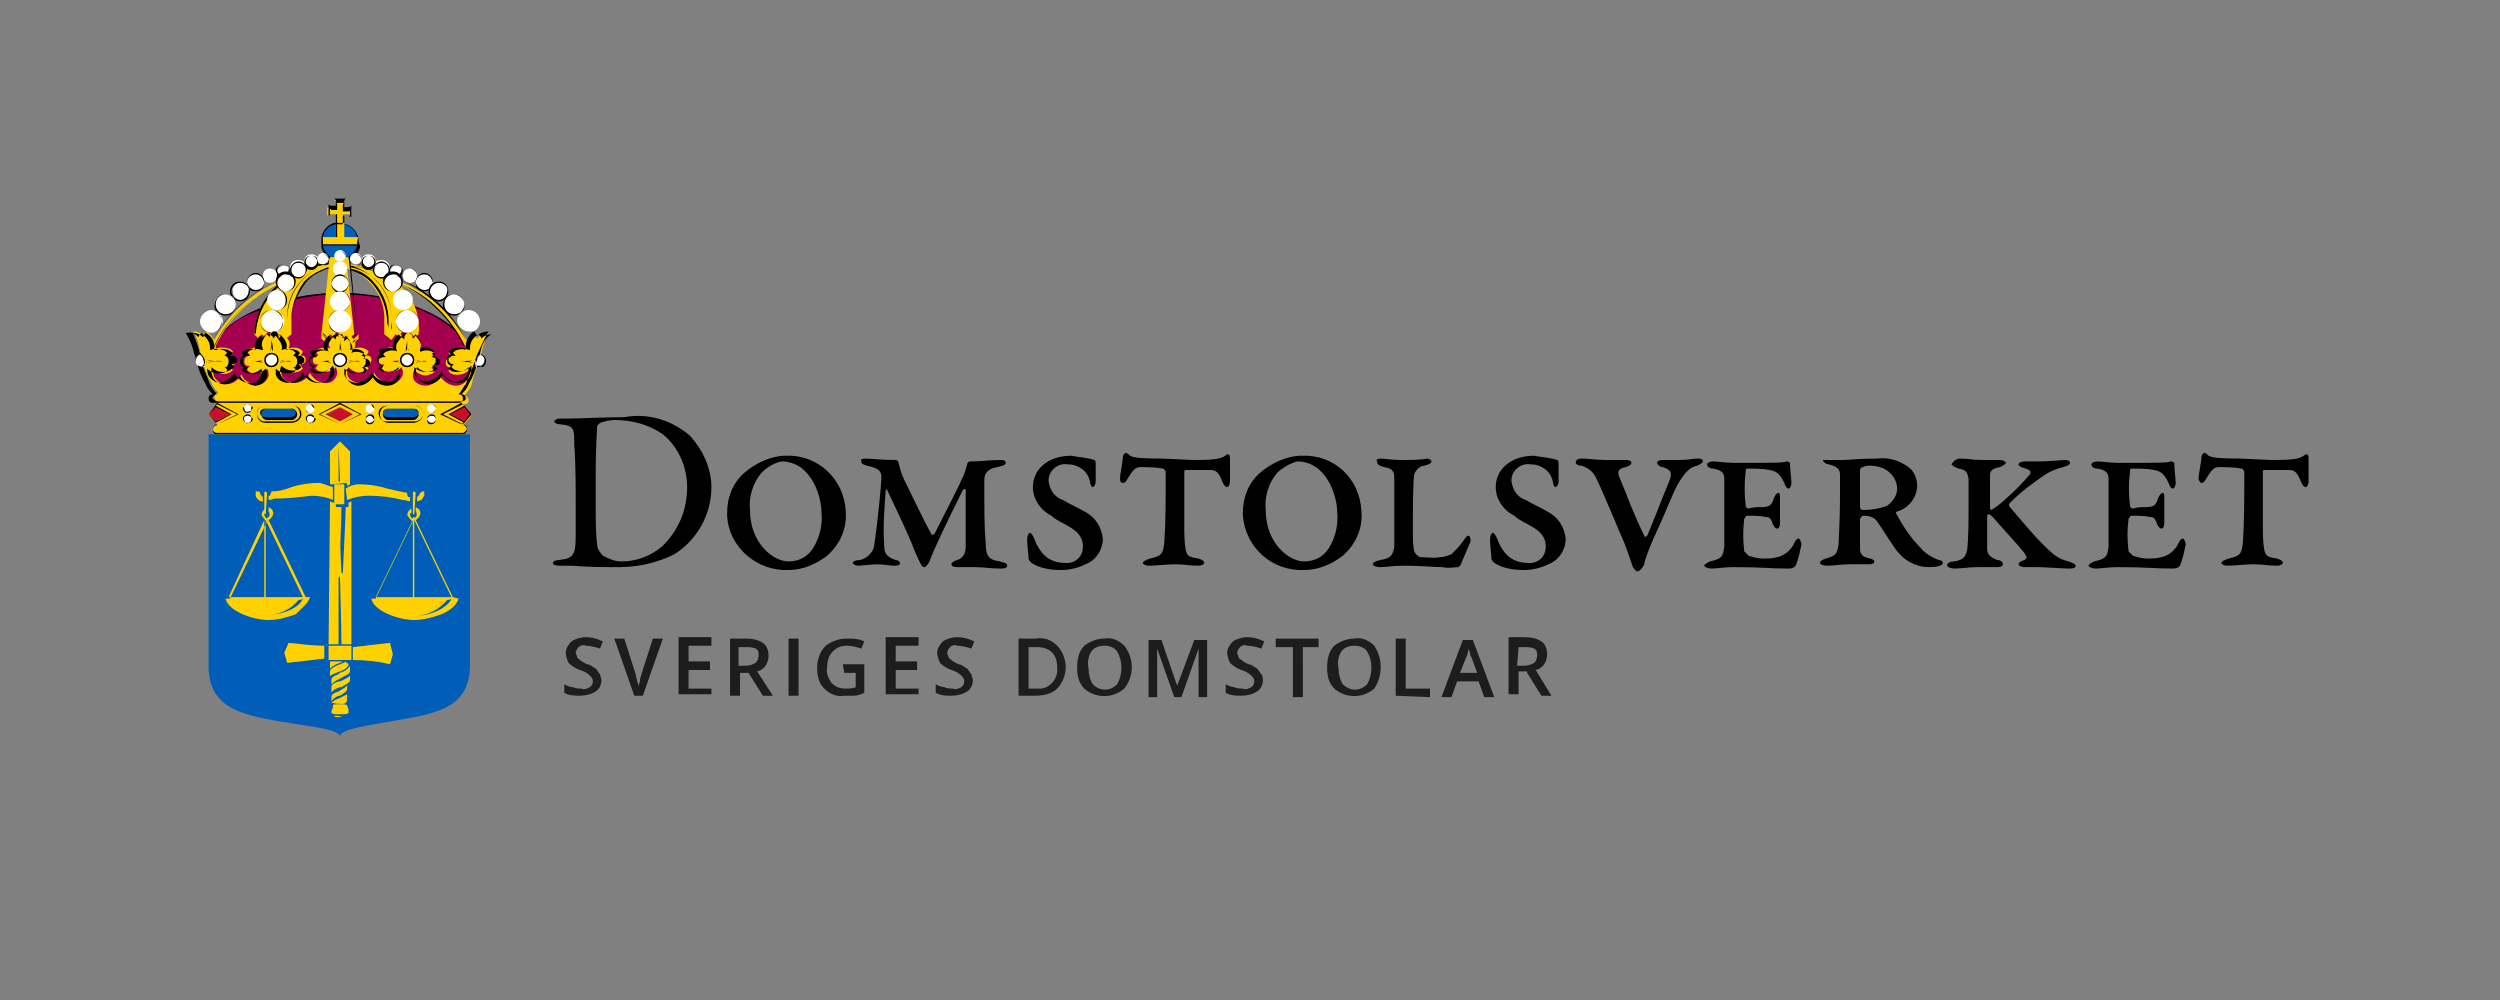 <?xml version="1.0" encoding="utf-8"?>
<!-- Generator: Adobe Illustrator 23.0.4, SVG Export Plug-In . SVG Version: 6.00 Build 0)  -->
<svg version="1.1" id="Layer_1" xmlns="http://www.w3.org/2000/svg" xmlns:xlink="http://www.w3.org/1999/xlink" x="0px" y="0px"
	 viewBox="0 0 175 70" style="enable-background:new 0 0 175 70;" xml:space="preserve">
<rect x="0" y="0" width="175" height="70" fill="#808080" stroke="none"/>
<style type="text/css">
	.st0{fill:#005EB8;}
	.st1{fill:#FFD100;}
	.st2{fill:#A50050;}
	.st3{fill:#FFFFFF;}
	.st4{fill-rule:evenodd;clip-rule:evenodd;fill:#FFD100;}
	.st5{fill:#C8102E;}
	.st6{fill:#1D1D1B;}
</style>
<title>logo_leroy</title>
<title>infoplaza_logo-normal-big-size</title>
<title>Group 18</title>
<title>KVK</title>
<title>DvLogo</title>
<g id="Lager_2">
	<g id="ny_sköld">
		<g>
			<path class="st0" d="M14.6,30.4l0,10.1v6.1c0,2.8,2,3.4,5,3.9c2.3,0.4,3.9,0.5,4.2,1c0.2-0.5,1.9-0.7,4.1-1.1c3-0.5,5-1,5-3.9
				V30.4H14.6z"/>
			<path class="st0" d="M22.5,16.9c0-0.7,0.6-1.3,1.3-1.3s1.3,0.6,1.3,1.3c0,0.7-0.6,1.3-1.3,1.3l0,0C23.1,18.1,22.5,17.6,22.5,16.9
				C22.5,16.9,22.5,16.9,22.5,16.9"/>
			<path class="st1" d="M23.5,15.7V15h-0.4c-0.1,0-0.1,0-0.2,0.1v-0.6c0,0,0.1,0.1,0.2,0.1h0.4v-0.4c0-0.1,0-0.1-0.1-0.2h0.7
				c0,0.1-0.1,0.1-0.1,0.2v0.4h0.4c0.1,0,0.1,0,0.2-0.1l0,0.6c0,0-0.1-0.1-0.2-0.1H24l0,0.7c0,0-0.2,0-0.2,0
				C23.7,15.7,23.5,15.7,23.5,15.7"/>
			<path class="st1" d="M22.5,16.6l1,0v-1c0.1,0,0.2,0,0.3,0c0.1,0,0.2,0,0.3,0v1h1c0,0.1,0,0.2,0,0.3c0,0.1,0,0.2,0,0.3h-2.5
				c0-0.1,0-0.2,0-0.3C22.5,16.8,22.5,16.7,22.5,16.6"/>
			<path d="M25.1,16.7C25.1,16.6,25,16.6,25.1,16.7c-0.1-0.5-0.5-0.9-0.9-1c0,0-0.1,0-0.1,0l0-0.6h0.3c0.1,0,0.1,0,0.2,0.1l0,0
				l0-0.8l0,0c0,0-0.1,0.1-0.2,0.1h-0.3v-0.4c0-0.1,0-0.1,0.1-0.2l0,0h-0.8l0,0c0,0,0.1,0.1,0.1,0.1v0.4h-0.3c-0.1,0-0.1,0-0.2-0.1
				l0,0v0.8l0,0c0,0,0.1-0.1,0.2-0.1h0.3v0.6l0,0c0,0-0.1,0-0.1,0c-0.4,0.1-0.8,0.5-0.9,1c0,0,0,0,0,0.1c0,0.2,0,0.3,0,0.5
				c0,0,0,0,0,0.1c0.1,0.5,0.5,0.9,1,1c0,0,0,0,0.1,0c0.1,0,0.1,0,0.2,0h0.1c0.1,0,0.1,0,0.2,0c0,0,0,0,0.1,0c0.5-0.1,0.9-0.5,1-1
				c0,0,0,0,0-0.1C25.1,17,25.1,16.8,25.1,16.7L25.1,16.7z M25,16.6h-0.9v-0.9C24.5,15.8,24.9,16.1,25,16.6L25,16.6z M23.2,15
				c-0.1,0-0.1,0-0.1,0.1v-0.5c0,0,0.1,0.1,0.1,0.1h0.4v-0.4c0-0.1,0-0.1-0.1-0.1h0.6c0,0-0.1,0.1-0.1,0.2v0.4h0.4
				c0.1,0,0.1,0,0.1-0.1l0,0.5c0,0-0.1-0.1-0.1-0.1H24l0,0.6l0,0c-0.1,0-0.1,0-0.2,0h0c-0.1,0-0.1,0-0.2,0V15L23.2,15z M23.5,15.7
				v0.9h-0.9C22.7,16.1,23,15.8,23.5,15.7L23.5,15.7z M24.1,18.1C24,18.1,24,18.1,24.1,18.1c-0.2,0-0.4,0-0.5,0c0,0,0,0-0.1,0
				c-0.5-0.1-0.8-0.5-0.9-0.9H25C24.9,17.6,24.5,18,24.1,18.1L24.1,18.1z M25,17.1h-2.4c0-0.2,0-0.3,0-0.5h1v-1c0.2,0,0.3,0,0.5,0v1
				h1C25,16.8,25,17,25,17.1L25,17.1z"/>
			<path class="st2" d="M23.8,20.5L23.8,20.5c4.5,0,8.7,2,9.1,4.2l0.1,1.5l-0.6,1H15.2l-0.6-1.1l0.1-1.4
				C15.1,22.5,19.4,20.5,23.8,20.5L23.8,20.5"/>
			<path d="M15.5,23.3c-0.1,0.1-0.1,0.2-0.2,0.3c0.7-0.8,1.5-1.4,2.4-1.7c1.9-0.8,4-1.3,6.1-1.3h0c2.1,0,4.2,0.4,6.1,1.3
				c0.7,0.3,1.4,0.8,2,1.3c0-0.1-0.1-0.1-0.1-0.2c-1.6-1.4-4.8-2.5-8-2.5h0C20.4,20.5,17,21.7,15.5,23.3z"/>
			<path class="st1" d="M24.5,18.5L24.4,18h-1.3l-0.1,0.5c-2.9,0.3-5.1,2.3-5.2,4.9l0.3,0.3c0.1-0.1,0.1-0.2,0.2-0.3
				c0,0,0.3,0.2,0.3,0.2s0-0.4,0.3-0.4c0.4,0,0.4,0.4,0.4,0.4s0.2-0.2,0.3-0.2c0.1,0.1,0.2,0.2,0.3,0.4l0.5-0.4c0-0.2,0-0.6,0-0.9
				c-0.1-1.7,1-3.2,2.6-3.7l-0.5,4.6l0.4,0.3c0.1-0.1,0.1-0.2,0.2-0.3c0,0,0.3,0.2,0.3,0.2s0-0.4,0.3-0.4c0.4,0,0.3,0.4,0.3,0.4
				s0.2-0.2,0.2-0.2c0.1,0.1,0.2,0.2,0.2,0.3l0.4-0.3l-0.5-4.6c1.6,0.5,2.7,2,2.6,3.7c0,0.3,0,0.6,0,0.9l0.5,0.4
				c0.1-0.1,0.2-0.3,0.3-0.4c0,0,0.3,0.2,0.3,0.2s0-0.4,0.3-0.4c0.4,0,0.3,0.4,0.3,0.4s0.2-0.2,0.2-0.2c0.1,0.1,0.2,0.2,0.2,0.3
				l0.3-0.3C29.6,20.8,27.4,18.8,24.5,18.5z"/>
			<path d="M27.2,23c0-0.2,0-0.3,0-0.5c0-1-0.3-1.9-1-2.7c-0.4-0.5-1-0.9-1.7-1l0,0.1c0.6,0.2,1.2,0.5,1.6,1c0.6,0.7,1,1.7,1,2.7
				C27.1,22.7,27.2,22.8,27.2,23c0,0.1,0,0.2,0,0.4v0l0.5,0.4l0,0c0,0,0,0,0,0l-0.5-0.4C27.2,23.2,27.2,23.1,27.2,23z"/>
			<path d="M20.4,22.5c0,0.2,0,0.4,0,0.5c0,0.1,0,0.2,0,0.3l-0.5,0.4c0,0,0,0,0,0l0,0l0.5-0.4l0,0v0c0-0.1,0-0.2,0-0.3
				C20.4,22.8,20.4,22.7,20.4,22.5c0-1,0.4-1.9,1-2.7c0.4-0.5,1-0.8,1.6-1l0-0.1c-0.6,0.2-1.2,0.5-1.7,1
				C20.7,20.5,20.4,21.5,20.4,22.5z"/>
			<path d="M18.2,23.7l-0.3-0.3c0.1-1.4,0.7-2.6,1.8-3.5c0.9-0.8,2.1-1.3,3.3-1.4c-1.8,0.5-2.9,2.1-2.9,3.9c0,0.2,0,0.4,0,0.6
				c0,0.1,0,0.1,0,0.2l-0.4,0.3c0,0,0,0,0,0l0.4-0.3l0,0l0,0c0-0.1,0-0.1,0-0.2c0-0.2,0-0.4,0-0.6c-0.1-1.8,1.1-3.4,2.9-3.9l0-0.1
				c-1.3,0.1-2.4,0.6-3.4,1.4c-1.1,0.9-1.7,2.1-1.8,3.5l0,0L18.2,23.7C18.2,23.7,18.2,23.7,18.2,23.7z"/>
			<path d="M27.4,22.5c0,0.2,0,0.4,0,0.6c0,0.1,0,0.1,0,0.2l0,0l0.4,0.3c0,0,0,0,0,0l-0.4-0.3c0-0.1,0-0.1,0-0.2
				C27.5,22.9,27.4,22.7,27.4,22.5c0.1-1.8-1.1-3.4-2.8-3.9c1.2,0.1,2.4,0.6,3.3,1.4c1.1,0.8,1.7,2.1,1.8,3.5l-0.3,0.3c0,0,0,0,0,0
				l0.3-0.3l0,0l0,0c-0.1-1.4-0.7-2.7-1.8-3.5c-1-0.8-2.2-1.3-3.4-1.4l0,0.1C26.3,19,27.5,20.6,27.4,22.5z"/>
			<path class="st1" d="M23.9,35.5h-0.3c0,0.9,0.1,2.6,0.2,3.6C23.8,38.2,23.9,36.7,23.9,35.5z"/>
			<path class="st1" d="M20.2,45L20.2,45l-0.3,0.7l0.2,0.7l0,0l0,0c0.9-0.1,1.8-0.2,2.6-0.3l0-0.4l0-0.5C22,45.2,21.1,45.1,20.2,45z
				"/>
			<path class="st1" d="M27.3,45c-0.9,0.1-1.8,0.2-2.6,0.3l0,0.5l0,0.4c0.9,0,1.8,0.1,2.6,0.3l0,0l0,0l0.2-0.7L27.3,45L27.3,45z"/>
			<rect x="23.4" y="33.9" class="st1" width="0.7" height="1.4"/>
			<path class="st1" d="M23.1,35.1l-0.1,10h0.7c0-1.2,0-4.4,0-4.6c0-0.2,0.1-0.2,0.1,0c0,0.2,0.1,3.3,0.1,4.6h0.7c0-0.6,0-1.6,0-2.8
				l0-7.2c-0.1,0-0.2,0.1-0.2,0.1v0.2c0,0,0,0.1-0.1,0.1h-0.1c0,0.5-0.2,4.5-0.2,4.6l-0.1,0c0-0.1-0.2-4.1-0.2-4.6h-0.1
				c0,0-0.1,0-0.1-0.1v-0.2C23.2,35.2,23.2,35.1,23.1,35.1z"/>
			<path class="st1" d="M23.8,47.1c0,0-0.1,0-0.1,0.1c-0.3,0.1-0.5,0.2-0.5,0.4c0,0,0,0.2,0,0.3l0,0c0.2-0.2,0.4-0.3,0.6-0.4l0,0
				c0.3-0.2,0.7-0.3,0.7-0.5c0,0,0,0,0-0.1c0-0.1,0-0.2,0-0.3C24.3,46.9,24.1,47,23.8,47.1z"/>
			<path class="st1" d="M24.2,49.2c0.1-0.1,0.1-0.2,0.1-0.3c0,0,0,0,0-0.1c0-0.1,0-0.1,0-0.2c-0.2,0.1-0.4,0.2-0.6,0.3
				c-0.3,0.1-0.4,0.2-0.5,0.3C23.8,49.3,24.1,49.3,24.2,49.2z"/>
			<path class="st1" d="M23.7,48.4c-0.3,0.1-0.5,0.2-0.5,0.4c0,0,0,0.2,0,0.3c0.1-0.2,0.3-0.3,0.5-0.4l0.1,0
				c0.3-0.2,0.5-0.3,0.5-0.5c0,0,0-0.1,0-0.1c0-0.1,0-0.1,0-0.2C24.3,48.1,24,48.2,23.7,48.4L23.7,48.4z"/>
			<path class="st1" d="M23.8,47.7c0,0-0.1,0-0.1,0c-0.3,0.1-0.5,0.2-0.5,0.4c0,0.1,0,0.2,0,0.4c0.1-0.2,0.3-0.3,0.6-0.4l0.1,0
				c0.3-0.2,0.6-0.3,0.6-0.5c0,0,0-0.1,0-0.1c0,0,0-0.1,0-0.2l0,0C24.3,47.5,24,47.6,23.8,47.7z"/>
			<path class="st1" d="M23.8,47c0.3-0.1,0.6-0.3,0.6-0.5c0,0-0.1-0.1-0.1-0.1l0,0c0,0-0.1,0-0.1-0.1c-0.1,0.1-0.2,0.1-0.4,0.2l0,0
				c-0.3,0.1-0.7,0.3-0.7,0.5l0,0c0,0.1,0,0.2,0,0.3C23.3,47.2,23.5,47.1,23.8,47z"/>
			<path class="st1" d="M24.3,49.4L24.3,49.4c0-0.1-0.2-0.1-0.4-0.1c-0.1,0-0.1,0-0.2,0c0,0-0.1,0-0.1,0c-0.2,0-0.3,0-0.3,0.1
				c0,0,0,0.1,0,0.1c0,0.1-0.1,0.2-0.1,0.3c0,0,0,0.1,0,0.1c0.1,0.1,0.3,0.1,0.6,0.1c0.3,0,0.5,0,0.6-0.1c0,0,0-0.1,0-0.1
				C24.4,49.7,24.4,49.6,24.3,49.4L24.3,49.4z"/>
			<path class="st1" d="M23.6,50.1c-0.1,0-0.1,0-0.2,0l0,0c0,0,0,0,0,0c0,0.1,0.1,0.1,0.3,0.1c0.2,0,0.3-0.1,0.3-0.1v0l0,0
				C23.9,50.2,23.8,50.1,23.6,50.1z"/>
			<path class="st1" d="M23.8,46.4c0.1,0,0.1-0.1,0.2-0.1c0,0,0,0,0,0h-0.9c0,0.1,0,0.1,0,0.2c0,0.1,0,0.2,0,0.3
				C23.3,46.6,23.5,46.5,23.8,46.4L23.8,46.4z"/>
			<path class="st1" d="M21.8,34.7c0.5,0,1.1,0.1,1.5,0.3v-0.9c-0.3-0.1-0.6-0.2-0.9-0.3c-0.7,0-1.4,0.1-2,0.3
				c-0.5,0.2-0.9,0.3-1.4,0.3c0,0.1-0.1,0.2-0.1,0.3c0,0,0,0-0.1,0v0.3c0.2,0,0.3-0.1,0.5-0.1C20.1,34.9,21,34.8,21.8,34.7z"/>
			<path class="st1" d="M18.1,35c0.1,0.1,0.2,0.1,0.3,0.1v-0.3c-0.1-0.1-0.2-0.2-0.2-0.3c0-0.1-0.1-0.1-0.2-0.1c-0.1,0-0.1,0-0.1,0
				c0,0,0,0.1,0,0.3C17.9,34.8,18,34.9,18.1,35z"/>
			<path class="st1" d="M24.3,35c0.5-0.2,1-0.3,1.5-0.3c0.8,0,1.6,0.1,2.4,0.3c0.2,0,0.4,0.1,0.5,0.1v-0.3c0,0-0.1,0-0.1,0
				c-0.1-0.1-0.1-0.2-0.1-0.3c-0.5-0.1-1-0.2-1.4-0.3c-0.6-0.2-1.3-0.3-2-0.3c-0.3,0-0.6,0.1-0.9,0.3L24.3,35z"/>
			<path class="st1" d="M29.7,34.7c0-0.2,0-0.3,0-0.3c0,0,0,0-0.1,0c-0.1,0-0.1,0.1-0.2,0.1c0,0.1-0.1,0.2-0.2,0.3v0.3
				c0.1,0,0.2-0.1,0.3-0.1C29.6,34.9,29.6,34.8,29.7,34.7z"/>
			<path class="st1" d="M18.6,36C18.6,36,18.7,36,18.6,36l0.1-1.5c0,0-0.1-0.1-0.1-0.1c0,0-0.1,0-0.1,0.1v1.4
				C18.5,36,18.6,36,18.6,36z"/>
			<path class="st1" d="M21.7,41.8L21.7,41.8l-0.3,0l-2.6-5.4c0.2-0.1,0.4-0.4,0.3-0.6c0-0.1-0.1-0.2-0.3-0.3v0.3
				c0.1,0.1,0.1,0.3,0,0.4c0,0-0.1,0-0.1,0.1l0-0.1l0,0l0,0c0,0,0,0,0,0c0,0,0,0,0,0l0,0l0,0l0,0.1c-0.1,0-0.2-0.2-0.2-0.3
				c0,0,0-0.1,0.1-0.1v-0.3c-0.2,0.1-0.4,0.4-0.2,0.6c0.1,0.1,0.1,0.2,0.3,0.3l-2.6,5.4h-0.3l0,0c0.1,0.8,1.8,1.5,3,1.5
				c0.7,0,1.3-0.2,1.9-0.4C21.1,42.6,21.6,42.2,21.7,41.8z M21.2,41.8h-2.6l0-5.4l0,0L21.2,41.8z M18.5,36.4
				C18.5,36.4,18.5,36.4,18.5,36.4l0,5.4H16L18.5,36.4z M20.9,42c0,0,0.2,0,0.3-0.1c-0.1,0.4-1,1.1-2.3,1.1
				C19.7,43,20.4,42.6,20.9,42z"/>
			<path class="st1" d="M29,36C29,36,29.1,36,29,36l0.1-1.5c0,0-0.1-0.1-0.1-0.1c0,0-0.1,0-0.1,0.1v1.4C28.9,36,28.9,36,29,36z"/>
			<path class="st1" d="M31.7,41.8l-2.6-5.4c0.2-0.1,0.4-0.4,0.3-0.6c0-0.1-0.1-0.2-0.3-0.3v0.3c0.1,0.1,0.1,0.3,0,0.4
				c0,0-0.1,0-0.1,0.1l0-0.1l0,0l0,0c0,0-0.1,0-0.1,0l0,0l0,0l0,0.1c-0.1,0-0.2-0.2-0.2-0.3c0,0,0-0.1,0.1-0.1v-0.3
				c-0.2,0.1-0.4,0.4-0.2,0.6c0.1,0.1,0.1,0.2,0.3,0.3l-2.6,5.4h-0.3l0,0c0.1,0.8,1.8,1.5,3,1.5c0.7,0,1.3-0.2,1.9-0.4
				c0.7-0.3,1.1-0.7,1.2-1.1l0,0L31.7,41.8z M31.6,41.8H29l0-5.4l0,0L31.6,41.8z M28.9,36.4C28.9,36.4,28.9,36.4,28.9,36.4l0,5.4
				h-2.6L28.9,36.4z M29.3,43.1c0.8-0.1,1.5-0.5,2-1.1c0,0,0.2,0,0.3-0.1C31.5,42.3,30.6,43,29.3,43.1z"/>
			<polygon class="st1" points="23.8,45.2 23.8,45.2 23.8,45.2 23.8,45.2 23,45.2 23,45.7 23,46.2 23.8,46.2 23.8,46.2 23.8,46.2 
				23.8,46.2 24.6,46.2 24.6,45.7 24.6,45.2 			"/>
			<path class="st1" d="M23.3,33.9C23.3,33.8,23.3,33.8,23.3,33.9l0.9-0.1c0,0,0.1,0,0.1,0.1V34c0.1,0,0.2-0.1,0.2-0.1l0-2.3
				c0,0,0,0,0,0l-0.7-0.7c0,0,0,0,0,0l0,0h0l0,0c0,0,0,0,0,0l-0.7,0.7c0,0,0,0,0,0l0,2.3C23.2,33.9,23.2,33.9,23.3,33.9L23.3,33.9z
				 M23.7,31.1L23.7,31.1L23.7,31.1L23.7,31.1L23.7,31.1L23.7,31.1l0.1,2.6h-0.1V31.1z"/>
			<path d="M25,23.3L24.4,18h-1.3l-0.6,5.3l0,0l0.6-5.3h1.4l0,0L25,23.3L25,23.3z"/>
			<path class="st3" d="M28.2,19c0-0.2-0.2-0.4-0.5-0.4c-0.2,0-0.4,0.2-0.4,0.5c0,0.2,0.2,0.4,0.5,0.4C28,19.4,28.2,19.2,28.2,19"/>
			<path d="M27.7,19.5c-0.3,0-0.5-0.2-0.5-0.5c0-0.3,0.2-0.5,0.5-0.5c0.3,0,0.5,0.2,0.5,0.5c0,0,0,0,0,0
				C28.2,19.2,28,19.5,27.7,19.5z M27.7,18.5c-0.2,0-0.4,0.2-0.4,0.4s0.2,0.4,0.4,0.4c0.2,0,0.4-0.2,0.4-0.4c0,0,0,0,0,0
				C28.2,18.7,28,18.5,27.7,18.5z"/>
			<path class="st3" d="M28.7,18.8c-0.3,0-0.5,0.2-0.5,0.5c0,0.3,0.2,0.5,0.5,0.5s0.5-0.2,0.5-0.5c0,0,0,0,0,0
				C29.2,19,28.9,18.8,28.7,18.8"/>
			<path d="M28.7,19.8c-0.3,0-0.5-0.2-0.5-0.5c0-0.3,0.2-0.5,0.5-0.5c0.3,0,0.5,0.2,0.5,0.5c0,0,0,0,0,0
				C29.2,19.6,29,19.8,28.7,19.8z M28.7,18.8c-0.3,0-0.5,0.2-0.5,0.5c0,0.3,0.2,0.5,0.5,0.5c0.3,0,0.5-0.2,0.5-0.5c0,0,0,0,0,0
				C29.2,19,28.9,18.8,28.7,18.8z"/>
			<path class="st3" d="M29.7,19.2c-0.3,0-0.6,0.3-0.6,0.6c0,0.3,0.3,0.6,0.6,0.6c0.3,0,0.6-0.3,0.6-0.6c0,0,0,0,0,0
				C30.3,19.4,30,19.2,29.7,19.2"/>
			<path d="M29.7,20.3c-0.3,0-0.6-0.3-0.6-0.6c0-0.3,0.3-0.6,0.6-0.6c0.3,0,0.6,0.3,0.6,0.6c0,0,0,0,0,0
				C30.3,20.1,30,20.3,29.7,20.3z M29.7,19.2c-0.3,0-0.6,0.2-0.6,0.6s0.2,0.6,0.6,0.6c0.3,0,0.6-0.2,0.6-0.6c0,0,0,0,0,0
				C30.2,19.4,30,19.2,29.7,19.2z"/>
			<path class="st3" d="M30.7,19.7c-0.4,0-0.7,0.3-0.6,0.7c0,0.4,0.3,0.6,0.7,0.6c0.4,0,0.6-0.3,0.6-0.6
				C31.4,20,31.1,19.8,30.7,19.7"/>
			<path d="M30.7,21.1c-0.4,0-0.7-0.3-0.7-0.7c0-0.4,0.3-0.7,0.7-0.7c0.4,0,0.7,0.3,0.7,0.7c0,0,0,0,0,0
				C31.4,20.8,31.1,21.1,30.7,21.1z M30.7,19.8c-0.3,0-0.6,0.3-0.6,0.6c0,0.3,0.3,0.6,0.6,0.6c0.3,0,0.6-0.3,0.6-0.6
				C31.4,20.1,31.1,19.8,30.7,19.8z"/>
			<path class="st3" d="M31.8,20.6c-0.4,0-0.7,0.3-0.7,0.7c0,0.4,0.3,0.7,0.7,0.7c0.4,0,0.7-0.3,0.7-0.7c0,0,0,0,0,0
				C32.5,20.9,32.2,20.6,31.8,20.6"/>
			<path d="M31.8,22.1c-0.4,0-0.8-0.3-0.8-0.7c0-0.4,0.3-0.8,0.7-0.8s0.8,0.3,0.8,0.7c0,0,0,0,0,0C32.6,21.7,32.2,22.1,31.8,22.1z
				 M31.8,20.6c-0.4,0-0.7,0.3-0.7,0.7c0,0.4,0.3,0.7,0.7,0.7c0.4,0,0.7-0.3,0.7-0.7C32.5,20.9,32.2,20.6,31.8,20.6z"/>
			<path class="st3" d="M33.6,22.5c0-0.4-0.3-0.8-0.8-0.8S32,22,32,22.4c0,0,0,0,0,0c0,0.4,0.4,0.8,0.8,0.8
				C33.3,23.3,33.6,22.9,33.6,22.5C33.6,22.5,33.6,22.5,33.6,22.5"/>
			<path d="M32.8,23.3c-0.5,0-0.8-0.4-0.8-0.8s0.4-0.8,0.8-0.8c0.5,0,0.8,0.4,0.8,0.8c0,0,0,0,0,0C33.6,22.9,33.3,23.3,32.8,23.3z
				 M32.8,21.7c-0.4,0-0.8,0.3-0.8,0.8c0,0.4,0.3,0.8,0.8,0.8c0.4,0,0.8-0.3,0.8-0.8C33.6,22,33.2,21.7,32.8,21.7z"/>
			<path class="st3" d="M23.4,17.9c0-0.2,0.2-0.4,0.4-0.4c0.2,0,0.4,0.2,0.4,0.4c0,0.2-0.2,0.4-0.4,0.4c0,0,0,0,0,0
				C23.6,18.3,23.4,18.2,23.4,17.9"/>
			<path d="M23.8,18.4c-0.2,0-0.4-0.2-0.4-0.4c0-0.2,0.2-0.4,0.4-0.4c0.2,0,0.4,0.2,0.4,0.4c0,0,0,0,0,0
				C24.2,18.2,24,18.4,23.8,18.4z M23.8,17.6c-0.2,0-0.4,0.2-0.4,0.4c0,0.2,0.2,0.4,0.4,0.4c0.2,0,0.4-0.2,0.4-0.4
				C24.2,17.7,24,17.6,23.8,17.6z"/>
			<path class="st3" d="M24.3,18.8c0,0.3-0.2,0.5-0.5,0.5c-0.3,0-0.5-0.2-0.5-0.5c0-0.3,0.2-0.5,0.5-0.5l0,0
				C24.1,18.3,24.3,18.5,24.3,18.8C24.3,18.8,24.3,18.8,24.3,18.8"/>
			<path d="M23.8,19.3c-0.3,0-0.5-0.2-0.5-0.5c0-0.3,0.2-0.5,0.5-0.5c0.3,0,0.5,0.2,0.5,0.5C24.3,19.1,24.1,19.3,23.8,19.3z
				 M23.8,18.3c-0.3,0-0.5,0.2-0.5,0.5c0,0.3,0.2,0.5,0.5,0.5c0.3,0,0.5-0.2,0.5-0.5l0,0C24.3,18.5,24.1,18.3,23.8,18.3L23.8,18.3z"
				/>
			<path class="st3" d="M24.4,19.8c0,0.3-0.3,0.6-0.6,0.6c-0.3,0-0.6-0.3-0.6-0.6c0-0.3,0.3-0.6,0.6-0.6
				C24.1,19.2,24.4,19.5,24.4,19.8C24.4,19.8,24.4,19.8,24.4,19.8"/>
			<path d="M23.8,20.4c-0.3,0-0.6-0.3-0.6-0.6s0.3-0.6,0.6-0.6c0.3,0,0.6,0.3,0.6,0.6C24.4,20.2,24.1,20.4,23.8,20.4z M23.8,19.3
				c-0.3,0-0.6,0.3-0.6,0.6c0,0.3,0.3,0.6,0.6,0.6c0.3,0,0.6-0.3,0.6-0.6C24.4,19.5,24.1,19.3,23.8,19.3z"/>
			<path class="st3" d="M24.5,21.1c0,0.4-0.3,0.7-0.7,0.7c-0.4,0-0.7-0.3-0.7-0.7c0-0.4,0.3-0.7,0.7-0.7
				C24.2,20.4,24.5,20.7,24.5,21.1"/>
			<path d="M23.8,21.8c-0.4,0-0.7-0.3-0.7-0.7c0-0.4,0.3-0.7,0.7-0.7c0.4,0,0.7,0.3,0.7,0.7C24.5,21.4,24.2,21.8,23.8,21.8z
				 M23.8,20.4c-0.4,0-0.7,0.3-0.7,0.7c0,0.4,0.3,0.7,0.7,0.7c0.4,0,0.7-0.3,0.7-0.7C24.4,20.7,24.2,20.4,23.8,20.4z"/>
			<path class="st3" d="M28.2,21.7c0.4,0,0.7-0.3,0.7-0.7c0-0.4-0.3-0.7-0.7-0.7c-0.4,0-0.7,0.3-0.7,0.7c0,0,0,0,0,0
				C27.5,21.4,27.8,21.7,28.2,21.7"/>
			<path d="M28.2,21.7c-0.4,0-0.7-0.3-0.7-0.7c0-0.4,0.3-0.7,0.7-0.7c0.4,0,0.7,0.3,0.7,0.7C28.9,21.4,28.6,21.7,28.2,21.7z
				 M28.2,20.3c-0.4,0-0.7,0.3-0.7,0.7s0.3,0.7,0.7,0.7s0.7-0.3,0.7-0.7c0,0,0,0,0,0C28.9,20.6,28.6,20.3,28.2,20.3z"/>
			<path class="st3" d="M26.7,19.4c0.3,0,0.6-0.2,0.6-0.6c0-0.3-0.2-0.6-0.6-0.6s-0.6,0.2-0.6,0.6c0,0,0,0,0,0
				C26.2,19.2,26.4,19.4,26.7,19.4"/>
			<path d="M26.7,19.5c-0.3,0-0.6-0.3-0.6-0.6c0-0.3,0.3-0.6,0.6-0.6c0.3,0,0.6,0.3,0.6,0.6c0,0,0,0,0,0
				C27.3,19.2,27,19.5,26.7,19.5z M26.7,18.4c-0.3,0-0.5,0.2-0.5,0.5c0,0.3,0.2,0.5,0.5,0.5c0.3,0,0.5-0.2,0.5-0.5c0,0,0,0,0,0
				C27.2,18.6,27,18.4,26.7,18.4L26.7,18.4z"/>
			<path class="st3" d="M25.8,18.8c0.3,0,0.5-0.2,0.5-0.5c0-0.3-0.2-0.5-0.5-0.5c-0.3,0-0.5,0.2-0.5,0.5c0,0,0,0,0,0
				C25.3,18.6,25.5,18.8,25.8,18.8"/>
			<path d="M25.8,18.9c-0.3,0-0.5-0.2-0.5-0.5c0-0.3,0.2-0.5,0.5-0.5c0.3,0,0.5,0.2,0.5,0.5C26.3,18.6,26.1,18.9,25.8,18.9
				C25.8,18.9,25.8,18.9,25.8,18.9z M25.8,17.9c-0.2,0-0.4,0.2-0.4,0.4c0,0.2,0.2,0.4,0.4,0.4c0.2,0,0.4-0.2,0.4-0.4
				C26.2,18.1,26,17.9,25.8,17.9C25.8,17.9,25.8,17.9,25.8,17.9L25.8,17.9z"/>
			<path class="st3" d="M25.3,18.1c0-0.2-0.2-0.4-0.4-0.4c-0.2,0-0.4,0.2-0.4,0.4c0,0.2,0.2,0.4,0.4,0.4
				C25.1,18.5,25.3,18.4,25.3,18.1C25.3,18.1,25.3,18.1,25.3,18.1"/>
			<path d="M24.9,18.6c-0.2,0-0.4-0.2-0.4-0.4c0-0.2,0.2-0.4,0.4-0.4c0.2,0,0.4,0.2,0.4,0.4C25.3,18.4,25.2,18.6,24.9,18.6
				C24.9,18.6,24.9,18.6,24.9,18.6z M24.9,17.8c-0.2,0-0.4,0.2-0.4,0.4s0.2,0.4,0.4,0.4c0.2,0,0.4-0.2,0.4-0.4
				C25.3,17.9,25.1,17.8,24.9,17.8C24.9,17.8,24.9,17.8,24.9,17.8z"/>
			<path class="st3" d="M23,22.5c0-0.4,0.4-0.8,0.8-0.8c0.4,0,0.8,0.4,0.8,0.8s-0.4,0.8-0.8,0.8C23.4,23.3,23,22.9,23,22.5"/>
			<path d="M23.8,23.3c-0.4,0-0.8-0.4-0.8-0.8c0-0.4,0.4-0.8,0.8-0.8c0.4,0,0.8,0.4,0.8,0.8c0,0,0,0,0,0
				C24.6,23,24.2,23.3,23.8,23.3z M23.8,21.7c-0.4,0-0.8,0.3-0.8,0.8s0.3,0.8,0.8,0.8c0.4,0,0.8-0.3,0.8-0.8
				C24.6,22.1,24.2,21.7,23.8,21.7z"/>
			<path class="st3" d="M29.3,22.5c0-0.4-0.4-0.8-0.8-0.8c-0.4,0-0.8,0.4-0.8,0.8c0,0.4,0.4,0.8,0.8,0.8c0,0,0,0,0,0
				C29,23.2,29.3,22.9,29.3,22.5"/>
			<path d="M28.5,23.3c-0.4,0-0.8-0.4-0.8-0.8c0-0.4,0.4-0.8,0.8-0.8c0.4,0,0.8,0.4,0.8,0.8c0,0,0,0,0,0
				C29.3,22.9,29,23.3,28.5,23.3z M28.5,21.7c-0.4,0-0.8,0.3-0.8,0.8c0,0.4,0.3,0.8,0.8,0.8c0.4,0,0.8-0.3,0.8-0.8l0,0
				C29.3,22,28.9,21.7,28.5,21.7z"/>
			<path class="st3" d="M19.4,19c0-0.2,0.2-0.4,0.5-0.4s0.4,0.2,0.4,0.5c0,0.2-0.2,0.4-0.5,0.4C19.6,19.4,19.4,19.2,19.4,19"/>
			<path d="M19.8,19.5c-0.3,0-0.5-0.2-0.5-0.5c0-0.3,0.2-0.5,0.5-0.5c0.3,0,0.5,0.2,0.5,0.5c0,0,0,0,0,0
				C20.3,19.2,20.1,19.5,19.8,19.5z M19.8,18.5c-0.2,0-0.4,0.2-0.4,0.4c0,0.2,0.2,0.4,0.4,0.4s0.4-0.2,0.4-0.4c0,0,0,0,0,0
				C20.3,18.7,20.1,18.5,19.8,18.5z"/>
			<path class="st3" d="M19.4,21.7c-0.4,0-0.7-0.3-0.7-0.7c0-0.4,0.3-0.7,0.7-0.7c0.4,0,0.7,0.3,0.7,0.7
				C20.1,21.4,19.7,21.7,19.4,21.7"/>
			<path d="M19.4,21.7c-0.4,0-0.7-0.3-0.7-0.7c0-0.4,0.3-0.7,0.7-0.7c0.4,0,0.7,0.3,0.7,0.7C20.1,21.4,19.8,21.7,19.4,21.7z
				 M19.4,20.3c-0.4,0-0.7,0.3-0.7,0.7c0,0.4,0.3,0.7,0.7,0.7S20,21.4,20,21c0,0,0,0,0,0C20,20.6,19.7,20.3,19.4,20.3z"/>
			<path class="st3" d="M20,20.4c-0.3,0-0.6-0.3-0.6-0.6c0-0.3,0.3-0.6,0.6-0.6c0.3,0,0.6,0.3,0.6,0.6c0,0,0,0,0,0
				C20.7,20.1,20.4,20.4,20,20.4"/>
			<path class="st3" d="M20.9,19.4c-0.3,0-0.6-0.2-0.6-0.6s0.2-0.6,0.6-0.6c0.3,0,0.6,0.2,0.6,0.6c0,0,0,0,0,0
				C21.4,19.2,21.2,19.4,20.9,19.4"/>
			<path d="M20.9,19.5c-0.3,0-0.6-0.3-0.6-0.6c0-0.3,0.3-0.6,0.6-0.6c0.3,0,0.6,0.3,0.6,0.6c0,0,0,0,0,0
				C21.4,19.2,21.2,19.5,20.9,19.5z M20.9,18.4c-0.3,0-0.5,0.2-0.5,0.5c0,0.3,0.2,0.5,0.5,0.5c0.3,0,0.5-0.2,0.5-0.5c0,0,0,0,0,0
				C21.4,18.6,21.2,18.4,20.9,18.4L20.9,18.4z"/>
			<path class="st3" d="M21.8,18.8c-0.3,0-0.5-0.2-0.5-0.5c0-0.3,0.2-0.5,0.5-0.5c0.3,0,0.5,0.2,0.5,0.5l0,0
				C22.3,18.6,22,18.8,21.8,18.8C21.8,18.8,21.8,18.8,21.8,18.8"/>
			<path d="M21.8,18.9c-0.3,0-0.5-0.2-0.5-0.5c0-0.3,0.2-0.5,0.5-0.5c0.3,0,0.5,0.2,0.5,0.5l0,0C22.3,18.6,22.1,18.9,21.8,18.9z
				 M21.8,17.9c-0.2,0-0.4,0.2-0.4,0.4c0,0.2,0.2,0.4,0.4,0.4c0.2,0,0.4-0.2,0.4-0.4C22.2,18.1,22,17.9,21.8,17.9L21.8,17.9z"/>
			<path class="st3" d="M22.2,18.1c0-0.2,0.2-0.4,0.4-0.4c0.2,0,0.4,0.2,0.4,0.4c0,0.2-0.2,0.4-0.4,0.4
				C22.4,18.5,22.2,18.4,22.2,18.1C22.2,18.1,22.2,18.1,22.2,18.1"/>
			<path d="M22.6,18.6c-0.2,0-0.4-0.2-0.4-0.4s0.2-0.4,0.4-0.4s0.4,0.2,0.4,0.4c0,0,0,0,0,0C23.1,18.4,22.9,18.6,22.6,18.6z
				 M22.6,17.8c-0.2,0-0.4,0.2-0.4,0.4c0,0.2,0.2,0.4,0.4,0.4c0.2,0,0.4-0.2,0.4-0.4c0,0,0,0,0,0C23,17.9,22.8,17.8,22.6,17.8z"/>
			<path class="st3" d="M18.9,18.8c0.3,0,0.5,0.2,0.5,0.5c0,0.3-0.2,0.5-0.5,0.5c-0.3,0-0.5-0.2-0.5-0.5
				C18.4,19,18.6,18.8,18.9,18.8"/>
			<path d="M18.9,19.8c-0.3,0-0.5-0.2-0.5-0.5c0-0.3,0.2-0.5,0.5-0.5s0.5,0.2,0.5,0.5c0,0,0,0,0,0C19.4,19.6,19.2,19.8,18.9,19.8z
				 M18.9,18.8c-0.3,0-0.5,0.2-0.5,0.5c0,0.3,0.2,0.5,0.5,0.5c0.3,0,0.5-0.2,0.5-0.5c0,0,0,0,0,0C19.4,19,19.2,18.8,18.9,18.8z"/>
			<path class="st3" d="M17.9,19.2c0.3,0,0.6,0.3,0.6,0.6s-0.3,0.6-0.6,0.6s-0.6-0.3-0.6-0.6c0,0,0,0,0,0
				C17.3,19.4,17.6,19.2,17.9,19.2"/>
			<path d="M17.9,20.3c-0.3,0-0.6-0.3-0.6-0.6s0.3-0.6,0.6-0.6c0.3,0,0.6,0.3,0.6,0.6c0,0,0,0,0,0C18.5,20.1,18.2,20.3,17.9,20.3z
				 M17.9,19.2c-0.3,0-0.6,0.2-0.6,0.6s0.2,0.6,0.6,0.6c0.3,0,0.6-0.2,0.6-0.6c0,0,0,0,0,0C18.4,19.4,18.2,19.2,17.9,19.2z"/>
			<path class="st3" d="M16.8,19.7c0.4,0,0.7,0.3,0.7,0.7c0,0.4-0.3,0.6-0.6,0.6c-0.4,0-0.6-0.3-0.6-0.6
				C16.2,20,16.5,19.8,16.8,19.7"/>
			<path d="M16.8,21.1c-0.4,0-0.7-0.3-0.7-0.7c0-0.4,0.3-0.7,0.7-0.7c0.4,0,0.7,0.3,0.7,0.7c0,0,0,0,0,0
				C17.5,20.8,17.2,21.1,16.8,21.1z M16.8,19.8c-0.3,0-0.6,0.3-0.6,0.6c0,0.3,0.3,0.6,0.6,0.6c0.3,0,0.6-0.3,0.6-0.6
				C17.5,20.1,17.2,19.8,16.8,19.8z"/>
			<path class="st3" d="M15.8,20.6c0.4,0,0.7,0.3,0.7,0.7c0,0.4-0.3,0.7-0.7,0.7S15,21.7,15,21.3C15,20.9,15.4,20.6,15.8,20.6"/>
			<path d="M15.8,22.1c-0.4,0-0.8-0.3-0.8-0.7c0-0.4,0.3-0.8,0.7-0.8c0.4,0,0.8,0.3,0.8,0.7c0,0,0,0,0,0
				C16.5,21.7,16.2,22.1,15.8,22.1z M15.8,20.6c-0.4,0-0.7,0.3-0.7,0.7c0,0.4,0.3,0.7,0.7,0.7c0.4,0,0.7-0.3,0.7-0.7c0,0,0,0,0,0
				C16.5,20.9,16.1,20.6,15.8,20.6z"/>
			<path class="st3" d="M14,22.5c0-0.4,0.4-0.8,0.8-0.8c0.4,0,0.8,0.4,0.8,0.8c0,0.4-0.4,0.8-0.8,0.8S14,22.9,14,22.5
				C14,22.5,14,22.5,14,22.5"/>
			<path d="M14.7,23.3c-0.5,0-0.8-0.4-0.8-0.8c0-0.5,0.4-0.8,0.8-0.8c0.5,0,0.8,0.4,0.8,0.8c0,0,0,0,0,0
				C15.6,22.9,15.2,23.3,14.7,23.3z M14.7,21.7c-0.4,0-0.8,0.3-0.8,0.8c0,0.4,0.3,0.8,0.8,0.8c0.4,0,0.8-0.3,0.8-0.8c0,0,0,0,0,0
				C15.5,22,15.2,21.7,14.7,21.7z"/>
			<path class="st3" d="M18.3,22.5c0-0.4,0.4-0.8,0.8-0.8s0.8,0.4,0.8,0.8c0,0.4-0.4,0.8-0.8,0.8c0,0,0,0,0,0
				C18.6,23.2,18.3,22.9,18.3,22.5"/>
			<path d="M19,23.3c-0.4,0-0.8-0.4-0.8-0.8s0.4-0.8,0.8-0.8s0.8,0.4,0.8,0.8c0,0,0,0,0,0C19.9,22.9,19.5,23.3,19,23.3z M19,21.7
				c-0.4,0-0.8,0.3-0.8,0.8c0,0.4,0.3,0.8,0.8,0.8c0.4,0,0.8-0.3,0.8-0.8C19.8,22,19.5,21.7,19,21.7z"/>
			<path class="st4" d="M33.5,25.4c0.2-0.6,0.4-1.7,0.7-2.1c-0.3,0-0.6,0.1-0.8,0.4c-0.1-0.1-0.1-0.3-0.2-0.4
				c-0.2,0.1-0.4,0.3-0.5,0.6l0,0c-1-1.9-2.6-3.3-4.5-4.1c0,0,0,0.1,0,0.1c0,0,0,0.1,0,0.1c1.9,0.9,3.5,2.4,4.4,4.3
				c0,0.1,0,0.1,0,0.2l0,0c-0.3-0.1-0.6-0.1-0.9,0c-0.1,0.1-0.2,0.1-0.3,0.2c0,0,0.2,0.3,0.2,0.3s-0.4,0-0.4,0.4
				c0,0.4,0.4,0.3,0.4,0.3s-0.2,0.2-0.2,0.3c0.1,0.1,0.2,0.2,0.3,0.2c0.4,0.1,0.9,0,1.1-0.3c0,0.2,0,0.4-0.1,0.6
				c-0.1,0.3-0.4,0.5-0.8,0.5c-0.4,0-0.9-0.3-1.1-0.7c-0.2,0.4-0.6,0.7-1,0.7c-0.4,0-0.8-0.2-0.9-0.6c0-0.2,0-0.3,0.1-0.5
				c0.3,0.3,0.7,0.5,1.1,0.3c0.1,0,0.3-0.1,0.3-0.2c0,0-0.2-0.3-0.2-0.3s0.4,0,0.4-0.3c0-0.4-0.4-0.4-0.4-0.4s0.2-0.2,0.2-0.3
				c-0.1-0.1-0.2-0.2-0.3-0.2c-0.2-0.1-0.5-0.1-0.7,0c0.1-0.2,0.1-0.4,0-0.6c-0.1-0.1-0.2-0.3-0.3-0.4c0,0-0.2,0.2-0.2,0.2
				s0-0.4-0.3-0.4c-0.4,0-0.3,0.4-0.3,0.4S28,23.3,28,23.4c-0.1,0.1-0.2,0.2-0.3,0.4c-0.1,0.2-0.1,0.4,0,0.6c-0.2-0.1-0.5-0.1-0.7,0
				c-0.1,0-0.2,0.1-0.3,0.2c0,0,0.2,0.3,0.2,0.3s-0.4,0-0.4,0.3c0,0.4,0.4,0.3,0.4,0.3s-0.2,0.2-0.2,0.3c0.1,0.1,0.2,0.2,0.3,0.2
				c0.4,0.1,0.9,0,1.1-0.3c0.1,0.2,0.1,0.3,0.1,0.5c-0.1,0.4-0.5,0.7-0.9,0.6c-0.5,0-0.9-0.3-1.1-0.7c-0.2,0.4-0.6,0.7-1,0.7
				c-0.4,0-0.8-0.2-0.9-0.6c0-0.2,0-0.3,0.1-0.5c0.3,0.3,0.7,0.5,1.1,0.3c0.1,0,0.2-0.1,0.3-0.2c0,0-0.2-0.3-0.2-0.3s0.4,0,0.4-0.3
				c0-0.4-0.4-0.3-0.4-0.3s0.2-0.2,0.2-0.3c-0.1-0.1-0.2-0.2-0.3-0.2c-0.2-0.1-0.5-0.1-0.7,0c0.1-0.2,0.1-0.4,0-0.6
				c-0.1-0.1-0.2-0.3-0.3-0.4c0,0-0.2,0.2-0.2,0.2s0-0.4-0.3-0.4c-0.4,0-0.3,0.4-0.3,0.4s-0.2-0.2-0.3-0.2c-0.1,0.1-0.2,0.2-0.3,0.4
				c-0.1,0.2-0.1,0.4,0,0.6c-0.2-0.1-0.5-0.1-0.7,0c-0.1,0-0.2,0.1-0.3,0.2c0,0,0.2,0.3,0.2,0.3s-0.4,0-0.4,0.3
				c0,0.4,0.4,0.3,0.4,0.3s-0.2,0.2-0.2,0.3c0.1,0.1,0.2,0.2,0.3,0.2c0.4,0.1,0.9,0,1.1-0.3c0.1,0.2,0.1,0.3,0.1,0.5
				c-0.1,0.4-0.5,0.7-0.9,0.6c-0.4,0-0.8-0.3-1-0.7c-0.2,0.4-0.6,0.7-1.1,0.7c-0.4,0-0.8-0.2-0.9-0.6c0-0.2,0-0.3,0.1-0.5
				c0.3,0.3,0.7,0.5,1.1,0.3c0.1,0,0.2-0.1,0.3-0.2c0,0-0.2-0.3-0.2-0.3s0.4,0,0.4-0.3c0-0.4-0.4-0.3-0.4-0.3s0.2-0.2,0.2-0.3
				c-0.1-0.1-0.2-0.2-0.3-0.2c-0.2-0.1-0.5-0.1-0.7,0c0.1-0.2,0.1-0.4,0-0.6c-0.1-0.1-0.2-0.3-0.3-0.4c0,0-0.3,0.2-0.3,0.2
				s0-0.4-0.4-0.4c-0.4,0-0.3,0.4-0.3,0.4s-0.2-0.2-0.3-0.2c-0.1,0.1-0.2,0.2-0.3,0.4c-0.1,0.2-0.1,0.4,0,0.6
				c-0.2-0.1-0.5-0.1-0.7,0c-0.1,0-0.2,0.1-0.3,0.2c0,0,0.2,0.3,0.2,0.3s-0.4,0-0.4,0.4c0,0.4,0.4,0.3,0.4,0.3s-0.2,0.2-0.2,0.3
				c0.1,0.1,0.2,0.2,0.3,0.2c0.4,0.1,0.9,0,1.1-0.3c0.1,0.2,0.1,0.3,0.1,0.5c-0.1,0.4-0.5,0.7-0.9,0.6c-0.4,0-0.9-0.3-1-0.7
				c-0.2,0.4-0.6,0.7-1.1,0.7c-0.3,0-0.6-0.2-0.8-0.5c-0.1-0.2-0.1-0.4-0.1-0.6c0.3,0.3,0.7,0.5,1.1,0.3c0.1,0,0.2-0.1,0.3-0.2
				c0,0-0.2-0.3-0.2-0.3s0.4,0,0.4-0.3c0-0.4-0.4-0.4-0.4-0.4s0.2-0.2,0.2-0.3c-0.1-0.1-0.2-0.2-0.3-0.2c-0.3-0.1-0.6-0.1-0.9,0l0,0
				c0-0.1,0-0.1,0-0.2c0.9-1.9,2.5-3.4,4.4-4.3c0,0,0-0.1,0-0.1c0,0,0-0.1,0-0.1c-1.9,0.8-3.5,2.3-4.5,4.1c-0.1-0.2-0.3-0.4-0.5-0.6
				c-0.1,0.1-0.2,0.2-0.2,0.4c-0.2-0.3-0.5-0.4-0.8-0.4c0.4,0.4,0.5,1.6,0.7,2.1c0.1,0.5,0.3,1,0.6,1.5c0.1,0.3,0.3,0.5,0.5,0.7
				c0,0,0,0,0,0c-0.1,0-0.3,0.1-0.3,0.3c0,0.1,0.1,0.3,0.3,0.3c0,0,0,0,0,0h0v0L14.6,29l0.6,0.7v0.1h0c-0.2,0-0.3,0.2-0.3,0.3
				c0,0.2,0.1,0.3,0.3,0.3h17.2c0.2,0,0.3-0.1,0.3-0.3c0-0.2-0.1-0.3-0.3-0.3h0v0l0,0l0.6-0.7l-0.6-0.8l0,0v0h0.1
				c0.2,0,0.3-0.1,0.3-0.3c0,0,0,0,0,0c0-0.1-0.1-0.3-0.3-0.3c0,0,0,0,0,0l0,0c0.2-0.2,0.4-0.5,0.5-0.7
				C33.1,26.4,33.3,25.9,33.5,25.4z"/>
			<path d="M29.1,25.4C29.1,25.4,29.1,25.3,29.1,25.4C29.1,25.3,29.1,25.3,29.1,25.4c0.1-0.1,0.3-0.1,0.5-0.1c-0.2,0-0.3,0-0.5-0.1
				c0,0,0,0,0,0c0,0,0,0,0,0c0.3,0.1,0.5,0.1,0.8,0.1c0,0,0,0,0,0l0,0c0,0,0,0,0,0c0,0,0,0,0,0l0,0C29.7,25.2,29.4,25.3,29.1,25.4
				L29.1,25.4z"/>
			<path d="M28.4,24.6L28.4,24.6C28.4,24.6,28.4,24.6,28.4,24.6c0-0.3,0.1-0.6,0.1-0.8l0,0c0,0,0,0,0,0c0,0,0,0,0,0l0,0c0,0,0,0,0,0
				l0,0c0,0,0,0,0,0c0,0.3,0,0.5,0.1,0.8c0,0,0,0,0,0c0,0,0,0,0,0c0,0,0,0,0,0c0-0.2-0.1-0.3-0.1-0.5C28.5,24.3,28.5,24.5,28.4,24.6
				C28.5,24.6,28.4,24.6,28.4,24.6z"/>
			<path d="M28,25.4L28,25.4c-0.3-0.1-0.5-0.1-0.8-0.1c0,0,0,0,0,0l0,0c0,0,0,0,0,0l0,0c0.3,0,0.5,0,0.8-0.1c0,0,0,0,0,0
				c0,0,0,0,0,0c0,0,0,0,0,0c-0.2,0-0.3,0.1-0.5,0.1C27.7,25.2,27.8,25.3,28,25.4C28,25.3,28,25.3,28,25.4C28,25.3,28,25.4,28,25.4
				L28,25.4z"/>
			<path d="M23.1,25.4L23.1,25.4c-0.3-0.1-0.5-0.1-0.8-0.1c0,0,0,0,0,0c0,0,0,0,0,0c0,0,0,0,0,0l0,0c0.3,0,0.5,0,0.8-0.1
				c0,0,0,0,0,0c0,0,0,0,0,0c0,0,0,0,0,0c-0.2,0-0.3,0.1-0.5,0.1C22.9,25.2,23,25.3,23.1,25.4C23.2,25.3,23.2,25.3,23.1,25.4
				C23.2,25.3,23.2,25.4,23.1,25.4L23.1,25.4z"/>
			<path d="M24.4,25.4C24.4,25.4,24.4,25.3,24.4,25.4C24.4,25.3,24.4,25.3,24.4,25.4c0.1-0.1,0.3-0.1,0.5-0.1c-0.2,0-0.3,0-0.5-0.1
				c0,0,0,0,0,0c0,0,0,0,0,0c0.3,0.1,0.5,0.1,0.8,0.1c0,0,0,0,0,0c0,0,0,0,0,0l0,0c0,0,0,0,0,0C25,25.2,24.7,25.3,24.4,25.4
				L24.4,25.4z"/>
			<path d="M23.9,24.6C23.9,24.6,23.9,24.6,23.9,24.6c-0.1-0.2-0.1-0.3-0.1-0.5c0,0.2,0,0.3-0.1,0.5c0,0,0,0,0,0c0,0,0,0,0,0
				c0,0,0,0,0,0c0.1-0.3,0.1-0.5,0.1-0.8l0,0c0,0,0,0,0,0c0,0,0,0,0,0l0,0c0,0,0,0,0,0l0,0C23.8,24.1,23.9,24.4,23.9,24.6
				C23.9,24.6,23.9,24.6,23.9,24.6L23.9,24.6z"/>
			<path class="st3" d="M28.1,25.2c0-0.2,0.2-0.4,0.4-0.4c0.2,0,0.4,0.2,0.4,0.4c0,0.2-0.2,0.4-0.4,0.4c0,0,0,0,0,0
				C28.3,25.7,28.1,25.5,28.1,25.2"/>
			<path d="M28.5,25.7L28.5,25.7c-0.3,0-0.5-0.2-0.5-0.5c0,0,0,0,0,0l0,0c0-0.3,0.2-0.5,0.5-0.5l0,0c0.3,0,0.5,0.2,0.5,0.5
				C29,25.5,28.8,25.7,28.5,25.7L28.5,25.7z M28.1,25.2c0,0.2,0.2,0.4,0.4,0.4c0,0,0,0,0,0l0,0c0.2,0,0.4-0.2,0.4-0.4
				c0-0.2-0.2-0.4-0.4-0.4l0,0C28.3,24.8,28.1,25,28.1,25.2z"/>
			<path class="st3" d="M23.3,25.2c0-0.2,0.2-0.4,0.5-0.4c0.2,0,0.4,0.2,0.4,0.5c0,0.2-0.2,0.4-0.5,0.4
				C23.5,25.7,23.3,25.5,23.3,25.2"/>
			<path d="M23.8,25.7c-0.3,0-0.5-0.2-0.5-0.5c0-0.3,0.2-0.5,0.5-0.5c0.3,0,0.5,0.2,0.5,0.5C24.3,25.5,24,25.7,23.8,25.7z
				 M23.8,24.8c-0.2,0-0.4,0.2-0.4,0.4c0,0.2,0.2,0.4,0.4,0.4s0.4-0.2,0.4-0.4v0C24.2,25,24,24.8,23.8,24.8z"/>
			<path class="st3" d="M18.6,25.2c0-0.2,0.2-0.4,0.4-0.4s0.4,0.2,0.4,0.4c0,0.2-0.2,0.4-0.4,0.4c0,0,0,0,0,0
				C18.8,25.7,18.6,25.5,18.6,25.2"/>
			<path d="M19,25.7c-0.3,0-0.5-0.2-0.5-0.5c0-0.3,0.2-0.5,0.5-0.5c0.3,0,0.5,0.2,0.5,0.5C19.5,25.5,19.3,25.7,19,25.7z M19,24.8
				c-0.2,0-0.4,0.2-0.4,0.4c0,0.2,0.2,0.4,0.4,0.4c0.2,0,0.4-0.2,0.4-0.4C19.4,25,19.3,24.8,19,24.8z"/>
			<path d="M14.5,25.4C14.5,25.4,14.4,25.4,14.5,25.4C14.4,25.3,14.5,25.3,14.5,25.4c0.2-0.1,0.4-0.1,0.6-0.1c-0.2,0-0.4,0-0.6-0.1
				c0,0,0,0,0,0c0,0,0,0,0,0l0,0c0.4,0.1,0.8,0.1,1.1,0.1c0,0,0,0,0,0c0,0,0,0,0,0l0,0h0C15.2,25.2,14.9,25.3,14.5,25.4L14.5,25.4z"
				/>
			<path d="M33.1,25.4L33.1,25.4c-0.4-0.1-0.8-0.1-1.1-0.1h0c0,0,0,0,0,0c0,0,0,0,0,0l0,0c0.4,0,0.8,0,1.1-0.1c0,0,0,0,0,0
				c0,0,0,0,0,0c0,0,0,0,0,0c-0.2,0.1-0.4,0.1-0.6,0.1C32.7,25.2,32.9,25.3,33.1,25.4C33.1,25.3,33.1,25.3,33.1,25.4
				C33.1,25.4,33.1,25.4,33.1,25.4L33.1,25.4z"/>
			<path d="M23.8,29.7L23.8,29.7L22.3,29l1.5-0.8l0,0l1.5,0.8l0,0L23.8,29.7z M22.4,29l1.4,0.7l1.4-0.7l-1.4-0.7L22.4,29z"/>
			<path d="M15.2,29.7L14.6,29l0,0l0.6-0.8l1.5,0.8l0,0L15.2,29.7z M14.6,29l0.6,0.7l1.4-0.7l-1.4-0.7L14.6,29z"/>
			<path d="M32.3,29.7L32.3,29.7L30.8,29l1.5-0.8l0,0L33,29l0,0L32.3,29.7z M31,29l1.4,0.7l0.6-0.7l-0.6-0.7L31,29z"/>
			<polygon class="st5" points="22.9,29 23.8,29.5 24.7,29 23.8,28.5 			"/>
			<polygon class="st5" points="14.6,29 15.1,29.5 16.1,29 15.1,28.4 			"/>
			<polygon class="st5" points="32.5,28.4 31.4,29 32.5,29.5 33,29 			"/>
			<path d="M32.5,29.6L31.4,29l1.1-0.6l0,0L33,29l0,0L32.5,29.6z M31.5,29l1,0.5l0.4-0.5l-0.4-0.5L31.5,29z"/>
			<path class="st3" d="M29.9,28.6c0-0.2,0.1-0.3,0.3-0.3c0.2,0,0.3,0.1,0.3,0.3s-0.1,0.3-0.3,0.3c0,0,0,0,0,0
				C30.1,28.9,29.9,28.8,29.9,28.6"/>
			<path class="st3" d="M29.9,29.3c0-0.2,0.1-0.3,0.3-0.3c0.2,0,0.3,0.1,0.3,0.3c0,0.2-0.1,0.3-0.3,0.3c0,0,0,0,0,0
				C30.1,29.6,29.9,29.5,29.9,29.3"/>
			<path class="st3" d="M25.6,28.6c0-0.2,0.1-0.3,0.3-0.3c0.2,0,0.3,0.1,0.3,0.3c0,0.2-0.1,0.3-0.3,0.3c0,0,0,0,0,0
				C25.7,28.9,25.6,28.8,25.6,28.6"/>
			<path class="st3" d="M25.6,29.3c0-0.2,0.1-0.3,0.3-0.3c0.2,0,0.3,0.1,0.3,0.3c0,0.2-0.1,0.3-0.3,0.3c0,0,0,0,0,0
				C25.7,29.6,25.6,29.5,25.6,29.3C25.6,29.3,25.6,29.3,25.6,29.3"/>
			<path class="st3" d="M17,28.6c0-0.2,0.1-0.3,0.3-0.3c0.2,0,0.3,0.1,0.3,0.3c0,0.2-0.1,0.3-0.3,0.3c0,0,0,0,0,0
				C17.2,28.9,17,28.8,17,28.6"/>
			<path class="st3" d="M17,29.3c0-0.2,0.1-0.3,0.3-0.3c0.2,0,0.3,0.1,0.3,0.3c0,0.2-0.1,0.3-0.3,0.3c0,0,0,0,0,0
				C17.2,29.6,17,29.5,17,29.3C17,29.3,17,29.3,17,29.3"/>
			<path class="st3" d="M21.4,28.6c0-0.2,0.1-0.3,0.3-0.3s0.3,0.1,0.3,0.3s-0.1,0.3-0.3,0.3c0,0,0,0,0,0
				C21.5,28.9,21.4,28.8,21.4,28.6"/>
			<path class="st3" d="M21.4,29.3c0-0.2,0.1-0.3,0.3-0.3c0.2,0,0.3,0.1,0.3,0.3c0,0.2-0.1,0.3-0.3,0.3c0,0,0,0,0,0
				C21.5,29.6,21.4,29.5,21.4,29.3"/>
			<path d="M21.7,29.6c-0.2,0-0.3-0.2-0.3-0.3c0-0.2,0.2-0.3,0.3-0.3c0.2,0,0.3,0.1,0.3,0.3C22,29.5,21.8,29.6,21.7,29.6
				C21.7,29.6,21.7,29.6,21.7,29.6z M21.7,29.1c-0.1,0-0.3,0.1-0.2,0.3c0,0.1,0.1,0.3,0.3,0.2c0.1,0,0.3-0.1,0.3-0.3
				C21.9,29.2,21.8,29.1,21.7,29.1L21.7,29.1z"/>
			<path d="M20.4,29.6h-1.8c-0.3,0-0.6-0.2-0.6-0.6c0-0.3,0.2-0.6,0.6-0.6c0,0,0,0,0.1,0h1.8c0.3,0,0.6,0.2,0.6,0.6
				C21.1,29.3,20.8,29.6,20.4,29.6C20.4,29.6,20.4,29.6,20.4,29.6z M18.6,28.4c-0.3,0-0.6,0.2-0.6,0.5c0,0.3,0.2,0.6,0.5,0.6
				c0,0,0,0,0.1,0h1.8c0.3,0,0.6-0.2,0.6-0.5s-0.2-0.6-0.5-0.6c0,0,0,0-0.1,0H18.6z"/>
			<path d="M29,29.6h-1.8c-0.3,0-0.6-0.2-0.6-0.6c0-0.3,0.2-0.6,0.6-0.6c0,0,0,0,0.1,0H29c0.3,0,0.6,0.2,0.6,0.6
				C29.6,29.3,29.4,29.5,29,29.6C29,29.6,29,29.6,29,29.6L29,29.6z M27.1,28.4c-0.3,0-0.6,0.2-0.6,0.5c0,0.3,0.2,0.6,0.5,0.6
				c0,0,0,0,0.1,0H29c0.3,0,0.6-0.2,0.6-0.5c0-0.3-0.2-0.6-0.5-0.6c0,0,0,0-0.1,0H27.1z"/>
			<path class="st0" d="M20.4,28.6h-1.7c-0.2,0-0.4,0.2-0.4,0.4v0c0,0.2,0.2,0.4,0.4,0.4h1.7c0.2,0,0.4-0.2,0.4-0.4v0
				C20.7,28.7,20.6,28.6,20.4,28.6z"/>
			<path class="st0" d="M28.9,28.6h-1.7c-0.2,0-0.4,0.2-0.4,0.4v0c0,0.2,0.2,0.4,0.4,0.4h1.7c0.2,0,0.4-0.2,0.4-0.4v0
				C29.3,28.7,29.1,28.6,28.9,28.6z"/>
			<path d="M28.9,29.4h-1.7c-0.2,0-0.4-0.2-0.4-0.4v0c0-0.2,0.2-0.4,0.4-0.4h1.7c0.2,0,0.4,0.2,0.4,0.4v0
				C29.3,29.2,29.1,29.4,28.9,29.4z M27.2,28.6c-0.2,0-0.4,0.1-0.4,0.3v0c0,0.2,0.2,0.3,0.4,0.3h1.7c0.2,0,0.4-0.1,0.4-0.3v0
				c0-0.2-0.2-0.3-0.4-0.3H27.2z"/>
			<path d="M28.1,19.9C28.1,19.9,28.1,19.9,28.1,19.9c1.9,0.9,3.5,2.5,4.4,4.4c0,0,0-0.1,0-0.1C31.6,22.3,30.1,20.7,28.1,19.9z"/>
			<path d="M28.1,19.6C28.1,19.6,28.1,19.6,28.1,19.6c1.9,0.9,3.5,2.4,4.5,4.2c0,0,0,0,0,0c0,0,0,0,0,0
				C31.7,21.9,30.1,20.4,28.1,19.6z"/>
			<path d="M19.4,19.7C19.4,19.6,19.4,19.6,19.4,19.7c-1.9,0.8-3.5,2.2-4.5,4.1c0,0,0,0,0,0c0,0,0,0,0,0
				C15.9,22,17.5,20.5,19.4,19.7z"/>
			<path d="M19.4,19.9c-1.9,0.9-3.5,2.4-4.4,4.3c0,0,0,0.1,0,0.1C15.9,22.3,17.5,20.8,19.4,19.9C19.4,19.9,19.4,19.9,19.4,19.9z"/>
			<path class="st3" d="M27.5,20.4c0.3,0,0.6-0.3,0.6-0.6c0-0.3-0.3-0.6-0.6-0.6s-0.6,0.3-0.6,0.6C26.9,20.1,27.2,20.4,27.5,20.4"/>
			<path d="M27.5,20.4c-0.4,0-0.7-0.3-0.7-0.7c0-0.4,0.3-0.7,0.7-0.7c0.4,0,0.7,0.3,0.7,0.7c0,0,0,0,0,0
				C28.2,20.1,27.9,20.4,27.5,20.4z M27.5,19.2c-0.3,0-0.6,0.3-0.6,0.6c0,0.3,0.3,0.6,0.6,0.6c0.3,0,0.6-0.3,0.6-0.6
				C28.1,19.4,27.9,19.2,27.5,19.2L27.5,19.2z"/>
			<path class="st1" d="M24.7,23.8c0,0.1,0,0.1,0.1,0.2l0.3-0.3l0-0.3L24.7,23.8C24.6,23.7,24.6,23.7,24.7,23.8z"/>
			<path d="M24.6,23.7l0.4-0.3l0,0.3l-0.3,0.2c0,0,0,0,0,0.1l0.3-0.3l0-0.4L24.6,23.7C24.6,23.7,24.6,23.7,24.6,23.7z"/>
			<path class="st1" d="M22.9,23.8C22.9,23.7,22.9,23.7,22.9,23.8l-0.4-0.4l0,0.3l0.3,0.3C22.9,23.9,22.9,23.8,22.9,23.8z"/>
			<path d="M22.9,23.9l-0.3-0.2l0-0.3l0.4,0.3c0,0,0,0,0,0l-0.4-0.4l0,0.4L22.9,23.9C22.9,23.9,22.9,23.9,22.9,23.9z"/>
			<path d="M32.4,29.7H15.2c-0.2,0-0.3,0.2-0.3,0.4c0,0.2,0.1,0.3,0.3,0.3h17.2c0.2,0,0.3-0.2,0.3-0.3
				C32.7,29.9,32.5,29.7,32.4,29.7z M32.4,30.3H15.2c-0.2,0-0.3-0.1-0.3-0.3c0-0.1,0.1-0.2,0.3-0.3h17.2c0.1,0,0.3,0.1,0.3,0.3
				C32.6,30.2,32.5,30.3,32.4,30.3z"/>
			<path d="M34.2,23.2c-0.3,0-0.6,0.1-0.8,0.3l0,0c-0.1-0.1-0.1-0.2-0.2-0.3l0,0l0,0c-0.2,0.1-0.4,0.3-0.5,0.6
				c-0.1,0.2-0.1,0.4-0.1,0.6c-0.3-0.1-0.6-0.1-0.9,0c-0.1,0.1-0.2,0.1-0.3,0.2c0,0,0,0,0,0c0,0,0.1,0.2,0.2,0.2
				c-0.1,0-0.2,0-0.2,0.1c-0.1,0.1-0.1,0.2-0.1,0.3c0,0.1,0,0.2,0.1,0.3c0.1,0.1,0.1,0.1,0.2,0.1c-0.1,0.1-0.2,0.2-0.2,0.2
				c0,0,0,0,0,0c0.1,0.1,0.2,0.2,0.3,0.2c0.4,0.1,0.8,0,1.1-0.3c0,0.2,0,0.4-0.1,0.5c-0.1,0.3-0.4,0.5-0.8,0.5c-0.4,0-0.8-0.3-1-0.7
				l0-0.1l0,0.1c-0.2,0.4-0.5,0.6-1,0.7l0,0c-0.4,0-0.8-0.2-0.9-0.6c0-0.2,0-0.3,0-0.4c0.3,0.3,0.7,0.4,1.1,0.3
				c0.1,0,0.3-0.1,0.3-0.2c0,0,0,0,0,0c0,0-0.1-0.2-0.2-0.2c0.1,0,0.2,0,0.2-0.1c0.1-0.1,0.1-0.2,0.1-0.3c0-0.1,0-0.2-0.1-0.3
				c-0.1-0.1-0.1-0.1-0.2-0.1c0.1-0.1,0.2-0.2,0.2-0.2c0,0,0,0,0,0c-0.1-0.1-0.2-0.2-0.3-0.2c-0.2-0.1-0.5-0.1-0.7,0
				c0.1-0.2,0.1-0.4,0-0.6c-0.1-0.1-0.2-0.3-0.3-0.4c0,0,0,0,0,0h0c0,0-0.1,0.1-0.2,0.2c0-0.1,0-0.2-0.1-0.2
				c-0.1-0.1-0.2-0.1-0.3-0.1c-0.1,0-0.2,0-0.3,0.1c-0.1,0.1-0.1,0.1-0.1,0.2c-0.1-0.1-0.2-0.2-0.2-0.2l0,0c0,0,0,0,0,0
				c-0.1,0.1-0.2,0.2-0.3,0.4c-0.1,0.2-0.1,0.4-0.1,0.6c-0.2-0.1-0.5,0-0.7,0c-0.1,0-0.3,0.1-0.3,0.2c0,0,0,0,0,0
				c0,0,0.1,0.2,0.2,0.2c-0.1,0-0.2,0-0.2,0.1c-0.1,0.1-0.1,0.2-0.1,0.3c0,0.1,0,0.2,0.1,0.3c0.1,0.1,0.1,0.1,0.2,0.1
				c-0.1,0.1-0.2,0.2-0.2,0.2c0,0,0,0,0,0c0.1,0.1,0.2,0.2,0.3,0.2c0.4,0.1,0.8,0,1.1-0.3c0,0.1,0.1,0.3,0,0.4
				c-0.1,0.4-0.5,0.7-0.9,0.6l0,0c-0.4,0-0.8-0.3-1-0.7l0,0l0,0.1c-0.2,0.4-0.6,0.6-1,0.7l0,0c-0.4,0-0.8-0.2-0.9-0.6
				c0-0.2,0-0.3,0-0.4c0.3,0.3,0.7,0.4,1.1,0.3c0.1,0,0.3-0.1,0.3-0.2c0,0,0,0,0,0c0,0-0.1-0.2-0.2-0.2c0.1,0,0.2,0,0.2-0.1
				c0.1-0.1,0.1-0.2,0.1-0.3c0-0.1,0-0.2-0.1-0.3c-0.1-0.1-0.1-0.1-0.2-0.1c0.1-0.1,0.2-0.2,0.2-0.2c0,0,0,0,0,0
				c-0.1-0.1-0.2-0.2-0.3-0.2c-0.2-0.1-0.4-0.1-0.7,0c0.1-0.2,0-0.4,0-0.6c-0.1-0.2-0.2-0.3-0.3-0.4c0,0,0,0,0,0h0
				c0,0-0.1,0.1-0.2,0.2c0-0.1,0-0.2-0.1-0.2c-0.1-0.1-0.2-0.1-0.3-0.1c-0.1,0-0.2,0-0.3,0.1c-0.1,0.1-0.1,0.1-0.1,0.2
				c-0.1-0.1-0.2-0.2-0.2-0.2h0c0,0,0,0,0,0c-0.1,0.1-0.2,0.2-0.3,0.4c-0.1,0.2-0.1,0.4,0,0.6c-0.2-0.1-0.5,0-0.7,0
				c-0.1,0-0.3,0.1-0.3,0.2c0,0,0,0,0,0c0,0,0.1,0.2,0.2,0.2c-0.1,0-0.2,0-0.2,0.1c-0.1,0.1-0.1,0.2-0.1,0.3c0,0.1,0,0.2,0.1,0.3
				c0.1,0.1,0.1,0.1,0.2,0.1c-0.1,0.1-0.2,0.2-0.2,0.2c0,0,0,0,0,0c0.1,0.1,0.2,0.2,0.3,0.2c0.4,0.1,0.8,0,1.1-0.3
				c0,0.1,0.1,0.3,0,0.4c-0.1,0.4-0.5,0.7-0.9,0.6l0,0c-0.4,0-0.8-0.3-1-0.7l0-0.1l0,0.1c-0.2,0.4-0.6,0.6-1,0.7l0,0
				c-0.4,0-0.8-0.2-0.9-0.6c0-0.2,0-0.3,0-0.4c0.3,0.3,0.7,0.4,1.1,0.3c0.1,0,0.3-0.1,0.3-0.2c0,0,0,0,0,0c0,0-0.1-0.2-0.2-0.2
				c0.1,0,0.2,0,0.2-0.1c0.1-0.1,0.1-0.2,0.1-0.3c0-0.1,0-0.2-0.1-0.3c-0.1-0.1-0.1-0.1-0.2-0.1c0.1-0.1,0.2-0.2,0.2-0.2
				c0,0,0,0,0,0c-0.1-0.1-0.2-0.2-0.3-0.2c-0.2-0.1-0.4-0.1-0.7,0c0.1-0.2,0-0.4-0.1-0.6c-0.1-0.1-0.2-0.3-0.3-0.4c0,0,0,0,0,0l0,0
				c0,0-0.1,0.1-0.2,0.2c0-0.1,0-0.2-0.1-0.2c-0.1-0.1-0.2-0.1-0.2-0.1l0,0c-0.1,0-0.2,0-0.3,0.1c-0.1,0.1-0.1,0.1-0.1,0.2
				c-0.1-0.1-0.2-0.2-0.2-0.2h0c0,0,0,0,0,0c-0.1,0.1-0.2,0.3-0.3,0.4c-0.1,0.2-0.1,0.4,0,0.6c-0.2-0.1-0.5-0.1-0.7,0
				c-0.1,0-0.3,0.1-0.3,0.2c0,0,0,0,0,0c0,0,0.1,0.2,0.2,0.2c-0.1,0-0.2,0-0.2,0.1c-0.1,0.1-0.1,0.2-0.1,0.3c0,0.1,0,0.2,0.1,0.3
				c0.1,0.1,0.1,0.1,0.2,0.1c-0.1,0.1-0.2,0.2-0.2,0.2c0,0,0,0,0,0c0.1,0.1,0.2,0.2,0.3,0.2c0.4,0.1,0.8,0,1.1-0.3
				c0,0.1,0.1,0.3,0,0.4c-0.1,0.4-0.5,0.7-0.9,0.6l0,0c-0.4,0-0.8-0.3-1-0.7l0,0l0,0c-0.2,0.4-0.6,0.6-1,0.7c-0.3,0-0.6-0.2-0.8-0.5
				c-0.1-0.2-0.1-0.4-0.1-0.5c0.3,0.3,0.7,0.4,1.1,0.3c0.1,0,0.3-0.1,0.3-0.2c0,0,0,0,0,0c0,0-0.1-0.2-0.2-0.2c0.1,0,0.2,0,0.2-0.1
				c0.1-0.1,0.1-0.2,0.1-0.3c0-0.1,0-0.2-0.1-0.3c-0.1-0.1-0.1-0.1-0.2-0.1c0.1-0.1,0.2-0.2,0.2-0.2c0,0,0,0,0,0
				c-0.1-0.1-0.2-0.2-0.3-0.2c-0.3-0.1-0.6-0.1-0.9,0c0-0.2,0-0.4-0.1-0.6c-0.1-0.2-0.3-0.4-0.5-0.6l0,0l0,0
				c-0.1,0.1-0.2,0.2-0.2,0.3l0,0c-0.2-0.2-0.5-0.4-0.8-0.3h-0.1l0,0c0.3,0.5,0.5,1,0.6,1.5c0.1,0.2,0.1,0.4,0.2,0.6
				c0.1,0.5,0.3,1,0.6,1.5c0.1,0.3,0.3,0.5,0.5,0.7c-0.2,0-0.3,0.1-0.3,0.3c0,0.2,0.1,0.3,0.3,0.3h17.2c0.2,0,0.3-0.1,0.3-0.3
				c0-0.2-0.1-0.3-0.3-0.3c0.2-0.2,0.3-0.5,0.5-0.7c0.2-0.5,0.4-1,0.6-1.5c0.1-0.2,0.1-0.4,0.2-0.6C33.7,24.2,33.9,23.7,34.2,23.2
				L34.2,23.2L34.2,23.2z M32.6,27.9c0,0.1-0.1,0.2-0.3,0.2H15.2c-0.1,0-0.2-0.1-0.3-0.2s0.1-0.2,0.2-0.3c0,0,0,0,0,0h3.1l5.5,0
				l5.5,0h3.1C32.5,27.6,32.6,27.7,32.6,27.9C32.6,27.9,32.6,27.9,32.6,27.9z M33.6,24.8c-0.1,0.2-0.1,0.4-0.2,0.6
				c-0.1,0.5-0.3,1-0.6,1.5c-0.1,0.3-0.3,0.5-0.5,0.7l-3.1,0H18.3l-3.1,0c-0.2-0.2-0.4-0.5-0.5-0.7c-0.2-0.5-0.4-1-0.6-1.5
				C14.1,25.2,14,25,14,24.8c-0.1-0.5-0.3-1-0.5-1.5c0.3,0,0.5,0.1,0.7,0.3c0,0,0,0,0,0l0,0l0,0c0.1-0.1,0.1-0.2,0.2-0.3
				c0.2,0.1,0.4,0.3,0.5,0.5C15,24,15,24.2,15,24.4l0,0.1l0.1,0c0.3-0.1,0.6-0.1,0.9,0c0.1,0.1,0.2,0.1,0.3,0.2
				c-0.1,0.1-0.1,0.2-0.2,0.2l0,0l0.1,0c0.1,0,0.2,0,0.3,0.1c0.1,0.1,0.1,0.1,0.1,0.2c0,0.1,0,0.2-0.1,0.2c-0.1,0.1-0.2,0.1-0.3,0.1
				l-0.1,0l0.1,0c0.1,0.1,0.1,0.1,0.2,0.2l0,0C16.1,25.9,16,26,15.9,26c-0.4,0.1-0.8,0-1.1-0.3l0,0l0,0.1c0,0.2,0,0.4,0.1,0.6
				c0.1,0.3,0.5,0.5,0.8,0.5c0.4,0,0.8-0.3,1.1-0.6c0.2,0.4,0.6,0.6,1,0.7c0,0,0,0,0,0c0.4,0,0.8-0.2,0.9-0.7c0-0.2,0-0.3-0.1-0.5
				l0,0l0,0c-0.3,0.3-0.7,0.5-1.1,0.3c-0.1,0-0.2-0.1-0.3-0.2l0,0c0.1-0.1,0.1-0.2,0.2-0.2l0.1,0l-0.1,0c-0.1,0-0.2,0-0.3-0.1
				C17,25.4,17,25.3,17,25.2c0-0.1,0-0.2,0.1-0.2c0.1-0.1,0.2-0.1,0.3-0.1l0.1,0l0,0c-0.1-0.1-0.1-0.1-0.2-0.2l0,0
				c0.1-0.1,0.2-0.2,0.3-0.2c0.2-0.1,0.5-0.1,0.7,0l0.1,0l0-0.1c-0.1-0.2-0.1-0.4,0-0.6c0.1-0.1,0.1-0.3,0.3-0.4
				c0.1,0.1,0.2,0.1,0.2,0.2l0,0.1l0-0.1c0-0.1,0-0.2,0.1-0.3c0.1-0.1,0.1-0.1,0.2-0.1l0,0c0.1,0,0.2,0,0.2,0.1
				c0.1,0.1,0.1,0.2,0.1,0.3l0,0.1l0,0c0.1-0.1,0.1-0.1,0.2-0.2c0.1,0.1,0.2,0.2,0.3,0.4c0.1,0.2,0.1,0.4,0,0.6l-0.1,0.1l0.1-0.1
				c0.2-0.1,0.5-0.1,0.7,0c0.1,0,0.2,0.1,0.3,0.2l0,0c-0.1,0.1-0.1,0.2-0.2,0.2l0,0l0.1,0c0.1,0,0.2,0,0.3,0.1
				c0.1,0.1,0.1,0.1,0.1,0.2c0,0.1,0,0.2-0.1,0.2c-0.1,0.1-0.2,0.1-0.3,0.1l-0.1,0l0.1,0c0.1,0.1,0.1,0.1,0.2,0.2l0,0
				c-0.1,0.1-0.2,0.2-0.3,0.2c-0.4,0.1-0.8,0-1.1-0.3l0,0l0,0c-0.1,0.2-0.1,0.3-0.1,0.5c0.1,0.4,0.5,0.7,0.9,0.7c0,0,0,0,0,0
				c0.4,0,0.8-0.3,1-0.6c0.2,0.4,0.6,0.6,1,0.6c0.4,0,0.8-0.2,0.9-0.7c0-0.2,0-0.3-0.1-0.5l0,0l0,0C23,26,22.6,26.1,22.2,26
				c-0.1,0-0.2-0.1-0.3-0.2l0,0c0.1-0.1,0.1-0.2,0.2-0.2l0.1,0l-0.1,0c-0.1,0-0.2,0-0.3-0.1c-0.1-0.1-0.1-0.1-0.1-0.2
				c0-0.1,0-0.2,0.1-0.2c0.1-0.1,0.2-0.1,0.3-0.1l0.1,0l0,0c-0.1-0.1-0.1-0.1-0.2-0.2l0,0c0.1-0.1,0.2-0.2,0.3-0.2
				c0.2-0.1,0.5-0.1,0.7,0l0.1,0.1l-0.1-0.1c-0.1-0.2-0.1-0.4,0-0.6c0.1-0.1,0.2-0.3,0.3-0.4c0.1,0.1,0.2,0.1,0.2,0.2l0,0.1l0-0.1
				c0-0.1,0-0.2,0.1-0.3c0.1-0.1,0.1-0.1,0.2-0.1l0,0c0.1,0,0.2,0,0.2,0.1c0.1,0.1,0.1,0.2,0.1,0.3l0,0.1l0,0
				c0.1-0.1,0.1-0.1,0.2-0.2c0.1,0.1,0.2,0.2,0.3,0.4c0.1,0.2,0.1,0.4,0,0.6l-0.1,0.1l0.1-0.1c0.2-0.1,0.5-0.1,0.7,0
				c0.1,0,0.2,0.1,0.3,0.2l0,0c-0.1,0.1-0.1,0.2-0.2,0.2l0,0l0.1,0c0.1,0,0.2,0,0.3,0.1c0.1,0.1,0.1,0.1,0.1,0.2
				c0,0.1,0,0.2-0.1,0.2c-0.1,0.1-0.2,0.1-0.3,0.1l-0.1,0l0.1,0c0.1,0.1,0.1,0.1,0.2,0.2l0,0c-0.1,0.1-0.2,0.2-0.3,0.2
				c-0.4,0.1-0.8,0-1.1-0.3l0,0l0,0c-0.1,0.2-0.1,0.3-0.1,0.5c0.1,0.4,0.5,0.7,0.9,0.7c0,0,0,0,0,0c0.4,0,0.8-0.3,1-0.6
				c0.2,0.4,0.6,0.6,1,0.6c0,0,0,0,0,0c0.4,0,0.8-0.2,0.9-0.7c0-0.2,0-0.3-0.1-0.5l0,0l0,0C27.8,26,27.4,26.1,27,26
				c-0.1,0-0.2-0.1-0.3-0.2l0,0c0.1-0.1,0.1-0.2,0.2-0.2l0.1,0l-0.1,0c-0.1,0-0.2,0-0.3-0.1c-0.1-0.1-0.1-0.1-0.1-0.2
				c0-0.1,0-0.2,0.1-0.2c0.1-0.1,0.2-0.1,0.3-0.1l0.1,0l0,0c-0.1-0.1-0.1-0.1-0.2-0.2l0,0c0.1-0.1,0.2-0.2,0.3-0.2
				c0.2-0.1,0.5-0.1,0.7,0l0.1,0.1l-0.1-0.1c-0.1-0.2-0.1-0.4,0-0.6c0.1-0.1,0.2-0.3,0.3-0.4c0.1,0.1,0.2,0.1,0.2,0.2l0,0l0-0.1
				c0-0.1,0-0.2,0.1-0.3c0.1-0.1,0.1-0.1,0.2-0.1c0.1,0,0.2,0,0.2,0.1c0.1,0.1,0.1,0.2,0.1,0.3l0,0.1l0-0.1c0.1-0.1,0.1-0.1,0.2-0.2
				c0.1,0.1,0.2,0.2,0.3,0.4c0.1,0.2,0.1,0.4,0,0.6l0,0.1l0.1,0c0.2-0.1,0.5-0.1,0.7,0c0.1,0,0.2,0.1,0.3,0.2l0,0
				c-0.1,0.1-0.1,0.2-0.2,0.2l0,0l0.1,0c0.1,0,0.2,0,0.3,0.1c0.1,0.1,0.1,0.1,0.1,0.2c0,0.1,0,0.2-0.1,0.2c-0.1,0.1-0.2,0.1-0.3,0.1
				l-0.1,0l0.1,0c0.1,0.1,0.1,0.1,0.2,0.2l0,0c-0.1,0.1-0.2,0.2-0.3,0.2c-0.4,0.1-0.8,0-1.1-0.3l0,0l0,0c-0.1,0.2-0.1,0.3-0.1,0.5
				c0.1,0.4,0.5,0.7,0.9,0.7c0,0,0,0,0,0c0.4,0,0.8-0.3,1-0.7c0.2,0.4,0.6,0.6,1.1,0.6c0.4,0,0.7-0.2,0.8-0.5
				c0.1-0.2,0.1-0.4,0.1-0.6l0-0.1l0,0c-0.3,0.3-0.7,0.5-1.1,0.3c-0.1,0-0.2-0.1-0.3-0.2l0,0c0.1-0.1,0.1-0.2,0.2-0.2l0.1,0l-0.1,0
				c-0.1,0-0.2,0-0.3-0.1c-0.1-0.1-0.1-0.1-0.1-0.2c0-0.1,0-0.2,0.1-0.2c0.1-0.1,0.2-0.1,0.3-0.1l0.1,0l0,0
				c-0.1-0.1-0.1-0.1-0.2-0.2c0.1-0.1,0.2-0.2,0.3-0.2c0.3-0.1,0.6-0.1,0.9,0l0,0l0,0c0-0.2,0-0.4,0.1-0.6c0.1-0.2,0.3-0.4,0.5-0.5
				c0.1,0.1,0.2,0.2,0.2,0.3l0,0l0,0c0,0,0,0,0,0c0.2-0.2,0.4-0.3,0.7-0.3C33.9,23.7,33.7,24.2,33.6,24.8z"/>
			<path d="M15.1,29.6L15.1,29.6L14.6,29l0.5-0.6l0,0l1.1,0.6l0,0L15.1,29.6z M14.6,29l0.5,0.5l1-0.5l-1-0.5L14.6,29z"/>
			<path d="M20.4,29.4h-1.7c-0.2,0-0.4-0.2-0.4-0.4v0c0-0.2,0.2-0.4,0.4-0.4h1.7c0.2,0,0.4,0.2,0.4,0.4v0
				C20.8,29.2,20.6,29.4,20.4,29.4z M18.6,28.6c-0.2,0-0.4,0.1-0.4,0.3v0c0,0.2,0.2,0.3,0.4,0.3h1.7c0.2,0,0.4-0.1,0.4-0.3v0
				c0-0.2-0.2-0.3-0.4-0.3H18.6z"/>
			<path class="st3" d="M13.7,25.3c-0.1-0.2,0.1-0.5,0.3-0.5c0,0,0,0,0,0c0.1,0.1,0.2,0.2,0.3,0.4c0.1,0.2,0,0.3,0,0.5
				C14,25.7,13.7,25.6,13.7,25.3C13.7,25.3,13.7,25.3,13.7,25.3"/>
			<path d="M14.1,25.7c-0.1,0-0.2,0-0.2-0.1c-0.1-0.1-0.2-0.2-0.2-0.3l0,0c-0.1-0.2,0.1-0.5,0.3-0.6l0,0l0,0
				c0.1,0.1,0.2,0.2,0.3,0.4c0.1,0.2,0,0.4,0,0.5l0,0l0,0C14.2,25.7,14.1,25.7,14.1,25.7z M14,24.8c-0.2,0.1-0.3,0.3-0.3,0.5l0,0
				c0,0.1,0.1,0.2,0.2,0.3c0.1,0.1,0.2,0.1,0.3,0c0.1-0.1,0.1-0.3,0-0.5C14.2,25,14.1,24.9,14,24.8z"/>
			<path class="st3" d="M33.9,25.3c0.1-0.2-0.1-0.5-0.3-0.5c0,0,0,0,0,0c-0.1,0.1-0.2,0.2-0.3,0.4c-0.1,0.2,0,0.3,0,0.5
				C33.6,25.7,33.8,25.6,33.9,25.3C33.9,25.3,33.9,25.3,33.9,25.3"/>
			<path d="M33.5,25.7c0,0-0.1,0-0.1,0l0,0l0,0c-0.1-0.2-0.1-0.3,0-0.5c0-0.2,0.1-0.3,0.3-0.4l0,0l0,0c0.2,0.1,0.4,0.3,0.3,0.6
				c0,0,0,0,0,0l0,0c0,0.1-0.1,0.2-0.2,0.3C33.6,25.6,33.6,25.7,33.5,25.7z M33.4,25.6c0.1,0,0.2,0,0.3,0c0.1-0.1,0.2-0.1,0.2-0.3
				l0,0c0.1-0.2-0.1-0.4-0.3-0.5c-0.1,0.1-0.2,0.2-0.3,0.3C33.3,25.3,33.3,25.5,33.4,25.6z"/>
			<path d="M20,20.4c-0.4,0-0.7-0.3-0.7-0.7c0-0.4,0.3-0.7,0.7-0.7c0.4,0,0.7,0.3,0.7,0.7c0,0,0,0,0,0C20.7,20.1,20.4,20.4,20,20.4z
				 M20,19.2c-0.3,0-0.6,0.3-0.6,0.6c0,0.3,0.3,0.6,0.6,0.6c0.3,0,0.6-0.3,0.6-0.6c0,0,0,0,0,0C20.6,19.4,20.4,19.2,20,19.2L20,19.2
				z"/>
			<path d="M23.8,29.5L23.8,29.5l-1-0.5l1-0.5l0,0l0.9,0.5L23.8,29.5z M22.9,29l0.9,0.5l0.9-0.5l-0.9-0.5L22.9,29z"/>
			<path d="M17.3,28.9c-0.2,0-0.3-0.2-0.3-0.3s0.2-0.3,0.3-0.3c0.2,0,0.3,0.1,0.3,0.3C17.6,28.8,17.5,28.9,17.3,28.9
				C17.3,28.9,17.3,28.9,17.3,28.9z M17.3,28.3c-0.1,0-0.3,0.1-0.2,0.3c0,0.1,0.1,0.3,0.3,0.2c0.1,0,0.3-0.1,0.3-0.3
				C17.6,28.5,17.5,28.3,17.3,28.3z"/>
			<path d="M17.3,29.6c-0.2,0-0.3-0.2-0.3-0.3c0-0.2,0.2-0.3,0.3-0.3c0.2,0,0.3,0.1,0.3,0.3C17.6,29.5,17.5,29.6,17.3,29.6z
				 M17.3,29.1c-0.1,0-0.3,0.1-0.2,0.3c0,0.1,0.1,0.3,0.3,0.2c0.1,0,0.3-0.1,0.3-0.3C17.6,29.2,17.5,29.1,17.3,29.1L17.3,29.1z"/>
			<path d="M21.7,28.9c-0.2,0-0.3-0.2-0.3-0.3c0-0.2,0.2-0.3,0.3-0.3c0.2,0,0.3,0.1,0.3,0.3C22,28.8,21.8,28.9,21.7,28.9z
				 M21.7,28.3c-0.1,0-0.3,0.1-0.3,0.3s0.1,0.3,0.3,0.3c0.1,0,0.3-0.1,0.3-0.3C21.9,28.5,21.8,28.3,21.7,28.3z"/>
			<path d="M25.9,28.9c-0.2,0-0.3-0.2-0.3-0.3c0-0.2,0.2-0.3,0.3-0.3c0.2,0,0.3,0.1,0.3,0.3C26.2,28.8,26,28.9,25.9,28.9z
				 M25.9,28.3c-0.1,0-0.3,0.1-0.3,0.3c0,0.1,0.1,0.3,0.3,0.3c0.1,0,0.3-0.1,0.3-0.3C26.1,28.5,26,28.3,25.9,28.3z"/>
			<path d="M25.9,29.6c-0.2,0-0.3-0.2-0.3-0.3c0-0.2,0.2-0.3,0.3-0.3c0.2,0,0.3,0.1,0.3,0.3C26.2,29.5,26,29.6,25.9,29.6z
				 M25.9,29.1c-0.1,0-0.3,0.1-0.3,0.3s0.1,0.3,0.3,0.3c0.1,0,0.3-0.1,0.3-0.3C26.1,29.2,26,29.1,25.9,29.1L25.9,29.1z"/>
			<path d="M30.2,28.9c-0.2,0-0.3-0.2-0.3-0.3c0-0.2,0.2-0.3,0.3-0.3c0.2,0,0.3,0.1,0.3,0.3C30.5,28.8,30.4,28.9,30.2,28.9z
				 M30.2,28.3c-0.1,0-0.3,0.1-0.3,0.3c0,0.1,0.1,0.3,0.3,0.3c0.1,0,0.3-0.1,0.3-0.3C30.5,28.5,30.4,28.3,30.2,28.3z"/>
			<path d="M30.2,29.6c-0.2,0-0.3-0.2-0.3-0.3c0-0.2,0.2-0.3,0.3-0.3c0.2,0,0.3,0.1,0.3,0.3C30.5,29.5,30.4,29.6,30.2,29.6z
				 M30.2,29.1c-0.1,0-0.3,0.1-0.3,0.3s0.1,0.3,0.3,0.3c0.1,0,0.3-0.1,0.3-0.3C30.5,29.2,30.4,29.1,30.2,29.1L30.2,29.1z"/>
			<path d="M19.6,25.4C19.6,25.4,19.6,25.3,19.6,25.4C19.6,25.3,19.6,25.3,19.6,25.4c0.1-0.1,0.3-0.1,0.5-0.1c-0.2,0-0.3,0-0.5-0.1
				c0,0,0,0,0,0c0,0,0,0,0,0c0.3,0.1,0.5,0.1,0.8,0.1c0,0,0,0,0,0c0,0,0,0,0,0l0,0c0,0,0,0,0,0C20.2,25.2,19.9,25.3,19.6,25.4
				L19.6,25.4z"/>
			<path d="M18.4,25.4L18.4,25.4c-0.3-0.1-0.5-0.1-0.8-0.1c0,0,0,0,0,0h0v0l0,0l0,0c0,0,0,0,0,0c0,0,0,0,0,0c0.3,0,0.5,0,0.8-0.1
				c0,0,0,0,0,0c0,0,0,0,0,0c0,0,0,0,0,0c-0.2,0-0.3,0.1-0.5,0.1C18.1,25.2,18.3,25.3,18.4,25.4C18.5,25.3,18.5,25.3,18.4,25.4
				C18.5,25.3,18.4,25.4,18.4,25.4L18.4,25.4z"/>
			<path d="M19.1,24.6C19.1,24.6,19.1,24.6,19.1,24.6c-0.1-0.2-0.1-0.3-0.1-0.5c0,0.2,0,0.3-0.1,0.5c0,0,0,0,0,0c0,0,0,0,0,0
				c0,0,0,0,0,0c0.1-0.3,0.1-0.5,0.1-0.8l0,0c0,0,0,0,0,0h0v0c0,0,0,0,0,0c0,0,0,0,0,0v0h0c0,0,0,0,0,0l0,0
				C19.1,24.1,19.1,24.4,19.1,24.6C19.2,24.6,19.2,24.6,19.1,24.6L19.1,24.6z"/>
		</g>
	</g>
	<g id="SVERIGES_DOMSTOLAR">
		<path class="st6" d="M106.9,47.1l1,1.6h0.7l-1.1-1.8c0.5-0.1,0.8-0.6,0.8-1.1c0-0.3-0.1-0.7-0.4-0.9c-0.3-0.2-0.7-0.3-1.2-0.3
			h-1.1v4h0.7v-1.6H106.9z M106.3,45.3h0.4c0.2,0,0.5,0,0.7,0.1c0.2,0.1,0.2,0.3,0.2,0.5c0,0.2-0.1,0.4-0.2,0.5
			c-0.2,0.1-0.4,0.2-0.7,0.2h-0.5L106.3,45.3z M102.2,47.1l0.4-1c0.1-0.2,0.2-0.5,0.2-0.7c0,0.1,0.1,0.2,0.1,0.3
			c0,0.2,0.1,0.3,0.1,0.3l0.4,1.1L102.2,47.1z M104.6,48.8l-1.5-4h-0.7l-1.5,4h0.7l0.4-1.1h1.5l0.4,1.1H104.6z M100.1,48.8v-0.6
			h-1.7v-3.5h-0.7v4L100.1,48.8z M93.9,45.6c0.2-0.3,0.6-0.4,0.9-0.4c0.3,0,0.7,0.1,0.9,0.4c0.4,0.7,0.4,1.6,0,2.3
			c-0.5,0.5-1.2,0.5-1.7,0c0,0,0,0,0,0c-0.2-0.3-0.3-0.7-0.3-1.1C93.6,46.3,93.7,45.9,93.9,45.6 M96.2,45.2
			c-0.4-0.4-0.9-0.6-1.4-0.5c-0.5,0-1,0.2-1.4,0.5c-0.4,0.4-0.5,1-0.5,1.5c0,0.6,0.1,1.1,0.5,1.5c0.8,0.7,2,0.7,2.8,0
			C96.8,47.3,96.8,46.1,96.2,45.2 M91.1,45.3h1.2v-0.6h-3v0.6h1.2v3.5h0.7V45.3z M88.3,47.2c-0.1-0.1-0.2-0.3-0.3-0.4
			c-0.2-0.1-0.4-0.3-0.6-0.3c-0.2-0.1-0.4-0.2-0.5-0.3c-0.1-0.1-0.2-0.1-0.2-0.2c0-0.1-0.1-0.2-0.1-0.3c0-0.1,0.1-0.3,0.2-0.4
			c0.1-0.1,0.3-0.2,0.5-0.1c0.3,0,0.7,0.1,1,0.2l0.2-0.5c-0.4-0.2-0.8-0.3-1.2-0.3c-0.3,0-0.7,0.1-1,0.3c-0.2,0.2-0.4,0.5-0.4,0.8
			c0,0.2,0.1,0.5,0.2,0.7c0.2,0.2,0.5,0.4,0.8,0.5c0.3,0.1,0.5,0.2,0.7,0.4c0.1,0.1,0.2,0.2,0.2,0.4c0,0.2-0.1,0.3-0.2,0.4
			c-0.2,0.1-0.4,0.2-0.6,0.1c-0.2,0-0.4,0-0.6-0.1c-0.2,0-0.4-0.1-0.6-0.2v0.6c0.4,0.2,0.7,0.2,1.1,0.2c0.4,0,0.8-0.1,1.1-0.3
			c0.3-0.2,0.4-0.5,0.4-0.8C88.4,47.5,88.4,47.3,88.3,47.2 M82.7,48.8l1.2-3.4h0c0,0.1,0,0.3,0,0.6c0,0.3,0,0.6,0,0.8v2h0.6v-4h-0.9
			l-1.2,3.2h0l-1.1-3.2h-0.9v4H81v-2c0-0.4,0-0.9,0-1.4h0l1.2,3.4L82.7,48.8z M76.4,45.6c0.2-0.3,0.6-0.4,0.9-0.4
			c0.3,0,0.7,0.1,0.9,0.4c0.4,0.7,0.4,1.6,0,2.3c-0.5,0.5-1.2,0.5-1.7,0c0,0,0,0,0,0c-0.2-0.3-0.3-0.7-0.3-1.1
			C76.1,46.3,76.2,45.9,76.4,45.6 M78.7,45.2c-0.4-0.4-0.9-0.6-1.4-0.5c-0.5,0-1,0.2-1.4,0.5c-0.4,0.4-0.5,1-0.5,1.5
			c0,0.6,0.1,1.1,0.5,1.5c0.8,0.7,2,0.7,2.8,0C79.4,47.3,79.4,46.1,78.7,45.2 M72.4,48.2H72v-2.9h0.6c0.9,0,1.4,0.5,1.4,1.4
			c0.1,0.7-0.4,1.4-1.1,1.5C72.7,48.2,72.6,48.2,72.4,48.2 M74,45.2c-0.4-0.4-0.9-0.6-1.5-0.5h-1.2v4h1.1c0.6,0,1.2-0.1,1.6-0.5
			c0.4-0.4,0.6-1,0.6-1.5C74.6,46.2,74.4,45.6,74,45.2 M68,47.2c-0.1-0.1-0.2-0.3-0.3-0.4c-0.2-0.1-0.4-0.3-0.6-0.3
			c-0.2-0.1-0.4-0.2-0.5-0.3c-0.1-0.1-0.2-0.1-0.2-0.2c0-0.1-0.1-0.2-0.1-0.3c0-0.1,0.1-0.3,0.2-0.4c0.1-0.1,0.3-0.2,0.5-0.1
			c0.3,0,0.7,0.1,1,0.2l0.2-0.5c-0.4-0.2-0.8-0.3-1.2-0.3c-0.3,0-0.7,0.1-1,0.3c-0.2,0.2-0.4,0.5-0.4,0.8c0,0.2,0.1,0.5,0.2,0.7
			c0.2,0.2,0.5,0.4,0.8,0.5c0.3,0.1,0.5,0.2,0.7,0.4c0.1,0.1,0.2,0.2,0.2,0.4c0,0.2-0.1,0.3-0.2,0.4c-0.2,0.1-0.4,0.2-0.6,0.1
			c-0.2,0-0.4,0-0.6-0.1c-0.2,0-0.4-0.1-0.6-0.2v0.6c0.4,0.2,0.7,0.2,1.1,0.2c0.4,0,0.8-0.1,1.1-0.3c0.3-0.2,0.4-0.5,0.4-0.8
			C68.1,47.5,68,47.3,68,47.2 M64.3,48.2h-1.6v-1.3h1.5v-0.6h-1.5v-1.1h1.6v-0.6H62v4h2.3V48.2z M59.1,47.1h0.8v1
			c-0.2,0.1-0.5,0.1-0.7,0.1c-0.4,0-0.7-0.1-1-0.4c-0.2-0.3-0.4-0.7-0.3-1.1c0-0.4,0.1-0.8,0.4-1.1c0.3-0.3,0.6-0.4,1-0.4
			c0.3,0,0.7,0.1,1,0.2l0.2-0.5c-0.4-0.2-0.8-0.2-1.2-0.2c-0.6,0-1.1,0.2-1.5,0.5c-0.4,0.4-0.6,1-0.6,1.5c0,0.6,0.1,1.1,0.5,1.5
			c0.4,0.4,0.9,0.6,1.4,0.5c0.2,0,0.5,0,0.7,0c0.2,0,0.5-0.1,0.7-0.2v-2h-1.5L59.1,47.1z M55.9,44.7h-0.7v4h0.7L55.9,44.7z
			 M52.4,47.1l1,1.6h0.7L53,47c0.5-0.1,0.8-0.6,0.8-1.1c0-0.3-0.1-0.7-0.4-0.9c-0.3-0.2-0.7-0.3-1.2-0.3h-1.1v4h0.7v-1.6H52.4z
			 M51.8,45.3h0.4c0.2,0,0.5,0,0.7,0.1c0.2,0.1,0.2,0.3,0.2,0.5c0,0.2-0.1,0.4-0.2,0.5c-0.2,0.1-0.4,0.2-0.7,0.2h-0.5V45.3z
			 M49.8,48.2h-1.6v-1.3h1.5v-0.6h-1.5v-1.1h1.6v-0.6h-2.3v4h2.3L49.8,48.2z M44.9,47.2c0,0.1-0.1,0.2-0.1,0.4
			c0,0.2-0.1,0.3-0.1,0.5c0-0.1,0-0.2-0.1-0.4c0-0.2-0.1-0.3-0.1-0.5l-0.8-2.5h-0.7l1.4,4H45l1.4-4h-0.7L44.9,47.2z M42,47.2
			c-0.1-0.1-0.2-0.3-0.3-0.4c-0.2-0.1-0.4-0.3-0.6-0.3c-0.2-0.1-0.4-0.2-0.5-0.3c-0.1-0.1-0.2-0.1-0.2-0.2c0-0.1-0.1-0.2-0.1-0.3
			c0-0.1,0.1-0.3,0.2-0.4c0.1-0.1,0.3-0.2,0.5-0.1c0.3,0,0.7,0.1,1,0.2l0.2-0.5c-0.4-0.2-0.8-0.3-1.2-0.3c-0.3,0-0.7,0.1-1,0.3
			c-0.2,0.2-0.4,0.5-0.4,0.8c0,0.2,0.1,0.5,0.2,0.7c0.2,0.2,0.5,0.4,0.8,0.5c0.3,0.1,0.5,0.2,0.7,0.4c0.1,0.1,0.2,0.2,0.2,0.4
			c0,0.2-0.1,0.3-0.2,0.4c-0.2,0.1-0.4,0.2-0.6,0.1c-0.2,0-0.4,0-0.6-0.1c-0.2,0-0.4-0.1-0.6-0.2v0.6c0.4,0.2,0.7,0.2,1.1,0.2
			c0.4,0,0.8-0.1,1.1-0.3c0.3-0.2,0.4-0.5,0.4-0.8C42.1,47.5,42,47.3,42,47.2"/>
	</g>
	<g id="dv_logo">
		<g>
			<path d="M48.3,30.5c0.9,1,1.5,2.3,1.5,3.6c0,1.9-1,3.7-2.6,4.7c-1.2,0.6-2.5,0.9-3.9,0.9c-0.7,0-2.2,0-3.2-0.1
				c-0.3,0-0.7,0-0.9,0c-0.4,0-0.5-0.1-0.5-0.2s0.2-0.2,0.4-0.2c1.1-0.1,1.2-0.4,1.2-1.8c0-0.8,0-1.3,0-2.2c0-0.9,0-2.8-0.1-4.1
				c0-1.1,0-1.3-1-1.4c-0.2,0-0.4-0.1-0.4-0.2c0-0.1,0.2-0.2,0.4-0.2h0.5c0.8,0,2.7-0.1,4-0.1C45.4,28.9,47,29.4,48.3,30.5z
				 M42,29.6c-0.1,0.1-0.1,0.1-0.2,0.2c0,0.2-0.1,1.6-0.1,3.1v2.4c0,1.1,0,2.1,0.1,2.8c0,0.3,0.2,0.6,0.4,0.8
				c0.4,0.2,0.8,0.4,1.3,0.4c1.1,0,2.1-0.4,2.9-1.1c1.1-1.1,1.7-2.5,1.7-4.1c0-1.4-0.6-2.8-1.7-3.7c-1-0.7-2.2-1-3.4-1
				C42.7,29.4,42.3,29.5,42,29.6L42,29.6z"/>
			<path d="M59.2,35.8c0.1,1.2-0.4,2.3-1.3,3.1c-0.8,0.6-1.7,1-2.7,1C53,40,51,38.3,50.9,36.1c0-0.1,0-0.1,0-0.2
				c0-1.1,0.4-2.1,1.2-2.8c0.8-0.7,1.9-1.2,2.9-1.2C57.2,31.8,59.1,33.5,59.2,35.8C59.2,35.7,59.2,35.7,59.2,35.8z M53.3,33.1
				c-0.6,0.7-0.9,1.7-0.8,2.6c0,2.3,1.6,3.6,2.7,3.6c0.7,0,1.3-0.3,1.7-0.9c0.5-0.8,0.7-1.7,0.6-2.6c0-1-0.7-3.5-2.8-3.5
				C54.2,32.4,53.7,32.7,53.3,33.1z"/>
			<path d="M60.6,32.1c0.3,0,1.1,0.1,2.1,0.1c0.1,0,0.2,0.1,0.2,0.2c0.1,0.4,0.2,0.8,0.4,1.2c0.4,0.8,1.5,3.1,1.9,3.8
				c0,0.1,0.1,0,0.2,0c0.2-0.4,1.7-3.3,1.9-3.8c0.2-0.4,0.3-0.7,0.4-1.1c0-0.1,0.1-0.2,0.2-0.2c0.9,0,1.3-0.1,2.1-0.1
				c0.2,0,0.4,0,0.4,0.2c0,0.1-0.1,0.2-0.6,0.3c-0.7,0.1-0.9,0.5-0.9,0.9c0,2,0,3.4,0.1,4.4c0,0.9,0.2,1.2,1,1.3
				c0.3,0.1,0.5,0.1,0.5,0.3c0,0.2-0.3,0.2-0.5,0.2c-0.6,0-1.2-0.1-1.7-0.1c-0.5,0-0.8,0-1.3,0c-0.3,0-0.4-0.1-0.4-0.2
				c0-0.1,0.1-0.2,0.4-0.3c0.4-0.1,0.6-0.5,0.6-0.9c0-0.5,0-2.6,0-4c0-0.1-0.1-0.1-0.2,0c-1.1,2.2-2,4.1-2.3,4.9
				c-0.1,0.3-0.3,0.5-0.4,0.5c-0.2,0-0.3-0.3-0.7-1.2c-0.4-1.1-1.3-2.9-1.9-4.2c0-0.1-0.1,0-0.1,0c-0.1,1.3-0.2,2.7-0.1,4
				c0,0.3,0.1,0.7,0.8,0.9c0.1,0,0.3,0.1,0.3,0.2c0,0.2-0.2,0.2-0.4,0.2c-0.3,0-0.8-0.1-1.2-0.1c-0.2,0-1.2,0.1-1.3,0.1
				c-0.2,0-0.4-0.1-0.4-0.2c0-0.1,0.2-0.2,0.5-0.2c0.5-0.1,1-0.6,1-1.1c0.2-1.2,0.5-4.3,0.5-4.6c0-0.5-0.1-0.7-1-0.9
				c-0.4-0.1-0.4-0.2-0.4-0.3C60.2,32.2,60.3,32.1,60.6,32.1z"/>
			<path d="M76.6,32.2c0.1,0,0.1,0.2,0.1,0.4c0,0.5,0,0.9,0,1.1c0,0.3-0.2,0.4-0.2,0.4c-0.1,0-0.2-0.2-0.2-0.4
				c-0.1-0.4-0.3-0.7-0.6-0.9c-0.3-0.2-0.6-0.3-1-0.3c-0.7-0.1-1.3,0.5-1.3,1.1c0,0,0,0,0,0.1c0.1,0.6,0.4,1.1,1,1.3
				c0.5,0.3,1,0.5,1.5,0.8c0.8,0.4,1.2,1.1,1.3,1.9c0,0.7-0.4,1.4-1,1.7c-0.6,0.3-1.2,0.5-1.9,0.5c-0.7,0-1.5-0.1-2.1-0.5
				c-0.1-0.1-0.2-0.2-0.2-0.3c0-0.2-0.1-1-0.1-1.3c0-0.3,0.1-0.5,0.2-0.5c0.1,0,0.2,0.2,0.3,0.4c0.1,0.3,0.2,0.5,0.4,0.8
				c0.4,0.6,1,0.9,1.7,0.9c0.7,0.1,1.3-0.4,1.3-1.1c0,0,0,0,0-0.1c0-0.6-0.4-1-0.9-1.3c-0.5-0.3-1-0.5-1.3-0.8
				c-0.8-0.4-1.3-1.2-1.3-2c0-1.2,1-2.2,2.7-2.2C75.4,32,76,32,76.6,32.2z"/>
			<path d="M83.5,32.2c1.8,0,2-0.1,2.4-0.4c0.1,0,0.2,0,0.2,0.3c0,0.7,0,1.4,0,1.6c0,0.2-0.1,0.4-0.2,0.4c-0.1,0-0.2-0.1-0.3-0.3
				c-0.3-0.8-0.5-0.9-0.9-0.9c-0.6,0-1.2,0-1.7,0c-0.1,0-0.1,0.1-0.1,0.2c0,0.2,0,2.1,0,3.7c0,0.6,0,1.1,0.1,1.7
				c0.1,0.4,0.2,0.5,0.9,0.6c0.3,0.1,0.4,0.2,0.4,0.3c0,0.1-0.2,0.2-0.4,0.2c-0.7,0-0.9-0.1-1.7-0.1c-0.4,0-1.4,0.1-1.8,0.1
				c-0.2,0-0.4-0.1-0.4-0.2c0-0.1,0.2-0.2,0.5-0.3c0.9-0.2,0.9-0.4,1-1.1c0.1-1.4,0.1-3.1,0.1-5c0,0-0.1-0.2-0.2-0.2
				c-0.5-0.1-1.1-0.1-1.6-0.1c-0.3,0-0.5,0.2-0.8,0.7c-0.2,0.3-0.2,0.4-0.4,0.4s-0.2-0.2-0.2-0.3c0-0.3,0.2-1.2,0.2-1.5
				c0-0.1,0.1-0.3,0.2-0.3c0.1,0,0.2,0.1,0.3,0.2c0.2,0.1,0.5,0.2,2.2,0.2L83.5,32.2z"/>
			<path d="M95.3,35.8c0.1,1.2-0.4,2.3-1.3,3.1c-0.8,0.6-1.7,1-2.7,1c-2.2,0.1-4.1-1.5-4.3-3.8c0-0.1,0-0.1,0-0.2
				c0-1.1,0.4-2.1,1.2-2.8c0.8-0.7,1.9-1.2,2.9-1.2C93.4,31.8,95.2,33.5,95.3,35.8C95.3,35.7,95.3,35.7,95.3,35.8z M89.4,33.1
				c-0.6,0.7-0.9,1.7-0.8,2.6c0,2.3,1.6,3.6,2.7,3.6c0.7,0,1.3-0.3,1.7-0.9c0.5-0.8,0.7-1.7,0.6-2.6c0-1-0.7-3.5-2.8-3.5
				C90.4,32.4,89.8,32.7,89.4,33.1L89.4,33.1z"/>
			<path d="M96.7,32.1c0.2,0,0.7,0.1,1.4,0.1c0.6,0,1.3,0,1.8-0.1c0.1,0,0.3,0.1,0.3,0.2c0,0.1-0.1,0.2-0.5,0.3
				c-0.3,0-0.6,0.3-0.7,0.6c-0.1,0.6-0.1,2.9-0.1,3.9c0,0.5,0,1.1,0.1,1.5c0.1,0.2,0.2,0.3,0.4,0.4c0.5,0,1,0.1,1.4,0
				c0.3,0,0.5-0.1,0.8-0.2c0.3-0.3,0.6-0.6,0.8-0.9c0.2-0.3,0.3-0.4,0.4-0.4c0.1,0,0.2,0.3,0.1,0.5c-0.2,0.5-0.4,0.9-0.6,1.4
				c0,0.1-0.1,0.2-0.2,0.3c-0.3,0-0.7,0.1-1.1,0c-0.7,0-1.5-0.1-2.6-0.1c-1.1,0-1.3,0.1-1.8,0.1c-0.3,0-0.5-0.1-0.5-0.2
				c0-0.1,0.1-0.2,0.5-0.3c0.8-0.1,0.9-0.4,1-0.9c0-0.3,0-0.8,0-2.8c0-0.6,0-1.4,0-2c0-0.5-0.1-0.7-0.7-0.8
				c-0.4-0.1-0.5-0.2-0.5-0.4C96.3,32.2,96.4,32.1,96.7,32.1z"/>
			<path d="M109,32.2c0.1,0,0.1,0.2,0.1,0.4c0,0.4,0,0.8,0,1.1c0,0.3-0.2,0.4-0.2,0.4c-0.1,0-0.2-0.2-0.2-0.4
				c-0.1-0.4-0.3-0.7-0.6-0.9c-0.3-0.2-0.6-0.3-1-0.3c-0.7-0.1-1.3,0.5-1.3,1.1c0,0,0,0,0,0.1c0.1,0.6,0.4,1.1,1,1.3
				c0.5,0.3,1,0.5,1.5,0.8c0.8,0.4,1.2,1.1,1.3,1.9c0,0.7-0.4,1.4-1,1.7c-0.6,0.3-1.2,0.5-1.9,0.5c-0.7,0-1.5-0.1-2.1-0.5
				c-0.1-0.1-0.2-0.2-0.2-0.3c0-0.2-0.1-1-0.1-1.3c0-0.3,0.1-0.5,0.2-0.5c0.1,0,0.2,0.2,0.3,0.4c0.1,0.3,0.2,0.5,0.4,0.8
				c0.4,0.6,1,0.9,1.7,0.9c0.7,0.1,1.3-0.4,1.3-1.1c0,0,0,0,0-0.1c0-0.6-0.4-1-0.9-1.3c-0.5-0.3-1-0.5-1.3-0.8
				c-0.8-0.4-1.3-1.2-1.3-2c0-1.2,1-2.2,2.7-2.2C107.8,32,108.4,32,109,32.2z"/>
			<path d="M110.8,32.1c0.3,0,1,0.1,1.6,0.1c0.5,0,1,0,1.4,0c0.3,0,0.4,0.1,0.4,0.2c0,0.1-0.1,0.2-0.4,0.3c-0.6,0.1-0.6,0.4-0.4,0.8
				c0.2,0.5,0.5,1.2,0.8,2c0.3,0.7,0.6,1.4,0.9,2c0,0.1,0.1,0.1,0.2,0c0.2-0.4,1.2-3,1.5-3.7c0.3-0.7,0.2-0.9-0.4-1.1
				c-0.2,0-0.4-0.2-0.4-0.3c0-0.1,0.1-0.2,0.4-0.2c0.4,0,0.7,0,1.1,0c0.6,0,1.1-0.1,1.3-0.1c0.2,0,0.4,0,0.4,0.2
				c0,0.1-0.2,0.2-0.4,0.3c-0.5,0.1-0.8,0.4-1.3,1.2c-0.4,0.7-0.8,1.8-1.3,2.9c-0.8,1.7-1.1,2.6-1.1,2.8c-0.1,0.2-0.3,0.5-0.5,0.5
				c-0.1,0-0.2-0.2-0.3-0.3c-0.2-0.6-0.4-1.2-0.6-1.7c-0.4-0.9-1.5-3.6-2-4.6c-0.2-0.4-0.6-0.7-1-0.8c-0.2,0-0.4-0.1-0.4-0.2
				C110.3,32.1,110.6,32.1,110.8,32.1z"/>
			<path d="M123.2,35.5c0.7,0,0.8-0.1,1-0.7c0.1-0.2,0.2-0.3,0.3-0.3c0.1,0,0.1,0.2,0.1,0.4c0,0.1,0,0.4,0,0.8c0,0.5,0,0.5,0,0.9
				c0,0.3-0.1,0.4-0.2,0.4c-0.1,0-0.2-0.1-0.3-0.3c-0.1-0.3-0.2-0.5-0.4-0.5c-0.5-0.1-0.9-0.1-1.4-0.1c-0.1,0-0.1,0.1-0.2,0.2
				c-0.1,0.8-0.1,1.5,0,2.3c0.1,0.1,0.2,0.2,0.3,0.3c0.3,0.1,0.7,0.2,1,0.2c0.3,0,0.7,0,1-0.1c0.5-0.1,1-0.5,1.2-1
				c0.1-0.2,0.2-0.3,0.3-0.3c0.1,0,0.2,0.3,0.2,0.4c-0.1,0.5-0.2,1-0.4,1.5c-0.1,0.1-0.2,0.2-0.5,0.2c-1.4,0-1.6-0.1-3.9-0.1
				c-0.5,0-1.2,0.1-1.5,0.1c-0.2,0-0.5-0.1-0.5-0.2c0-0.1,0.2-0.2,0.4-0.3c0.9-0.2,0.9-0.4,1-1c0-0.5,0-1.5,0-2.5c0-0.8,0-1.6,0-2.3
				c0-0.3-0.1-0.6-0.8-0.7c-0.2,0-0.4-0.1-0.4-0.3c0-0.1,0.2-0.2,0.4-0.2c0.3,0,0.9,0.1,1.5,0.1c3.1,0,3.3,0,3.7-0.1
				c0.1,0,0.2,0.1,0.2,0.1c0,0.5,0.1,1.1,0.1,1.4c0,0.2-0.1,0.4-0.2,0.4s-0.2-0.1-0.3-0.4c-0.3-0.6-0.5-0.8-1-0.9
				c-0.5-0.1-1.1-0.1-1.6-0.1c-0.1,0-0.1,0.1-0.1,0.2c-0.1,0.8-0.1,1.6,0,2.4c0,0.1,0.1,0.2,0.2,0.2C122.7,35.5,123,35.5,123.2,35.5
				z"/>
			<path d="M128,32.2c0.4,0,0.8,0,1,0c0.4,0,1.1-0.1,2.4-0.1c0.8-0.1,1.5,0.1,2.2,0.6c0.4,0.3,0.6,0.8,0.6,1.3
				c0,0.8-0.6,1.6-1.4,1.8c0,0-0.1,0.1-0.1,0.1c0.5,0.9,1,1.7,1.7,2.4c0.3,0.4,0.8,0.7,1.3,0.9c0.2,0,0.3,0.1,0.3,0.2
				c0,0.2-0.4,0.3-1,0.3c-0.8,0-1.6-0.4-2.1-1c-0.3-0.3-1.2-1.8-1.5-2.2c-0.2-0.3-0.6-0.4-0.9-0.4c-0.1,0-0.2,0-0.2,0.1
				c0,0-0.1,0.1-0.1,0.1c0,0.3,0,1.2,0,2.1c0,0.5,0.3,0.6,0.7,0.7c0.1,0,0.3,0.1,0.3,0.2c0,0.2-0.3,0.2-0.4,0.2c-0.5,0-0.9,0-1.3,0
				c-0.6,0-1.1,0.1-1.6,0.1c-0.3,0-0.5-0.1-0.5-0.2c0-0.1,0.1-0.2,0.4-0.3c0.7-0.2,0.8-0.3,0.9-1c0-0.3,0.1-1.7,0.1-3.2
				c0-0.8,0-1.2,0-1.6c0-0.3,0-0.6-0.8-0.8c-0.2,0-0.4-0.2-0.4-0.3C127.6,32.2,127.8,32.2,128,32.2z M130.4,32.7
				c-0.1,0-0.2,0.1-0.2,0.2c0,0.2,0,2.4,0,2.6c0,0.1,0.1,0.2,0.2,0.2c0.6,0,1.2-0.1,1.7-0.3c0.4-0.3,0.7-0.7,0.7-1.2
				c0-0.7-0.6-1.6-1.9-1.6C130.7,32.6,130.6,32.6,130.4,32.7L130.4,32.7z"/>
			<path d="M137.2,32.1c0.7,0,0.7,0.1,1.6,0.1c0.5,0,0.8,0,1.2,0c0.2,0,0.4,0.1,0.4,0.2c0,0.1-0.2,0.2-0.4,0.3
				c-0.6,0.1-0.7,0.3-0.7,0.6c0,0.6,0,1.5,0,2.1c0,0.1,0,0.3,0.1,0.3c0.3-0.2,0.6-0.4,0.8-0.6c0.7-0.6,1.3-1.2,1.9-1.9
				c0.1-0.2,0-0.3-0.3-0.4c-0.4-0.1-0.5-0.2-0.5-0.3c0-0.1,0.2-0.2,0.4-0.2h1c0.7,0,1.7-0.1,1.8-0.1c0.1,0,0.4,0,0.4,0.2
				c0,0.1-0.1,0.2-0.5,0.3c-0.4,0.1-0.9,0.3-1.2,0.5c-0.9,0.6-1.7,1.2-2.5,2c-0.1,0.1-0.1,0.2,0,0.3c0.6,0.7,1.5,1.8,2.2,2.5
				c0.8,0.8,1.1,1.1,1.9,1.3c0.3,0.1,0.5,0.2,0.5,0.3c0,0.2-0.3,0.2-0.5,0.2c-0.3,0-1.7-0.1-2.2-0.1c-0.4,0-0.7,0-0.9,0
				c-0.2,0-0.4-0.1-0.4-0.2c0-0.1,0.1-0.2,0.4-0.3c0.2-0.1,0.2-0.2,0-0.5c-0.3-0.4-1.6-1.8-2.2-2.5c-0.1-0.1-0.2-0.2-0.3-0.2
				c-0.1,0-0.1,0.1-0.1,0.2c0,0.2,0,1.5,0,2.2c0,0.4,0.2,0.6,0.7,0.8c0.2,0,0.4,0.1,0.4,0.3c0,0.1-0.1,0.2-0.4,0.2c-0.3,0-1,0-1.4,0
				c-0.5,0-1.2,0.1-1.6,0.1c-0.2,0-0.5-0.1-0.5-0.2c0-0.2,0.2-0.3,0.5-0.3c0.6-0.1,0.8-0.3,0.9-0.8c0.1-0.7,0.1-2.3,0.1-3.2
				c0-0.9,0-1.5,0-1.8c-0.1-0.4-0.1-0.6-0.7-0.7c-0.3-0.1-0.4-0.2-0.5-0.3C136.8,32.2,137,32.1,137.2,32.1z"/>
			<path d="M150.1,35.5c0.7,0,0.8-0.1,1-0.7c0.1-0.2,0.2-0.3,0.3-0.3s0.1,0.2,0.1,0.4c0,0.1,0,0.4,0,0.8c0,0.5,0,0.5,0,0.9
				c0,0.3-0.1,0.4-0.2,0.4c-0.1,0-0.2-0.1-0.3-0.3c-0.1-0.3-0.2-0.5-0.4-0.5c-0.5-0.1-0.9-0.1-1.4-0.1c-0.1,0-0.1,0.1-0.2,0.2
				c-0.1,0.8-0.1,1.5,0,2.3c0.1,0.1,0.2,0.2,0.3,0.3c0.3,0.1,0.7,0.2,1,0.2c0.3,0,0.7,0,1-0.1c0.5-0.1,1-0.5,1.2-1
				c0.1-0.2,0.2-0.3,0.3-0.3c0.1,0,0.2,0.3,0.2,0.4c-0.1,0.5-0.2,1-0.4,1.5c-0.1,0.1-0.2,0.2-0.5,0.2c-1.4,0-1.6-0.1-3.9-0.1
				c-0.5,0-1.2,0.1-1.5,0.1c-0.2,0-0.5-0.1-0.5-0.2c0-0.1,0.2-0.2,0.4-0.3c0.9-0.2,0.9-0.4,1-1c0-0.5,0-1.5,0-2.5c0-0.8,0-1.6,0-2.3
				c0-0.3-0.1-0.6-0.8-0.7c-0.2,0-0.4-0.1-0.4-0.3c0-0.1,0.2-0.2,0.4-0.2c0.3,0,0.9,0.1,1.5,0.1c3.1,0,3.3,0,3.7-0.1
				c0.1,0,0.2,0.1,0.2,0.1c0,0.5,0.1,1.1,0.1,1.4c0,0.2-0.1,0.4-0.2,0.4c-0.1,0-0.2-0.1-0.3-0.4c-0.3-0.6-0.5-0.8-1-0.9
				c-0.5-0.1-1.1-0.1-1.6-0.1c-0.1,0-0.1,0.1-0.1,0.2c-0.1,0.8-0.1,1.6,0,2.4c0,0.1,0.1,0.2,0.2,0.2
				C149.6,35.5,149.9,35.5,150.1,35.5z"/>
			<path d="M159,32.2c1.8,0,2-0.1,2.4-0.4c0.1,0,0.2,0,0.2,0.3c0,0.7,0,1.4,0,1.6c0,0.2-0.1,0.4-0.2,0.4c-0.1,0-0.2-0.1-0.3-0.3
				c-0.3-0.8-0.5-0.9-0.9-0.9c-0.6,0-1.2,0-1.7,0c-0.1,0-0.1,0.1-0.1,0.2c0,0.2,0,2.1,0,3.7c0,0.6,0,1.1,0.1,1.7
				c0.1,0.4,0.2,0.5,0.9,0.6c0.3,0.1,0.4,0.2,0.4,0.3c0,0.1-0.2,0.2-0.4,0.2c-0.7,0-0.9-0.1-1.7-0.1c-0.4,0-1.4,0.1-1.8,0.1
				c-0.2,0-0.4-0.1-0.4-0.2c0-0.1,0.2-0.2,0.5-0.3c0.9-0.2,0.9-0.4,1-1.1c0.1-1.4,0.1-3.1,0.1-5c0,0-0.1-0.2-0.2-0.2
				c-0.5-0.1-1.1-0.1-1.6-0.1c-0.3,0-0.5,0.2-0.8,0.7c-0.2,0.3-0.2,0.4-0.4,0.4c-0.1,0-0.2-0.2-0.2-0.3c0-0.3,0.2-1.2,0.2-1.5
				c0-0.1,0.1-0.3,0.2-0.3c0.1,0,0.2,0.1,0.3,0.2c0.2,0.1,0.5,0.2,2.2,0.2L159,32.2z"/>
		</g>
	</g>
</g>
</svg>
